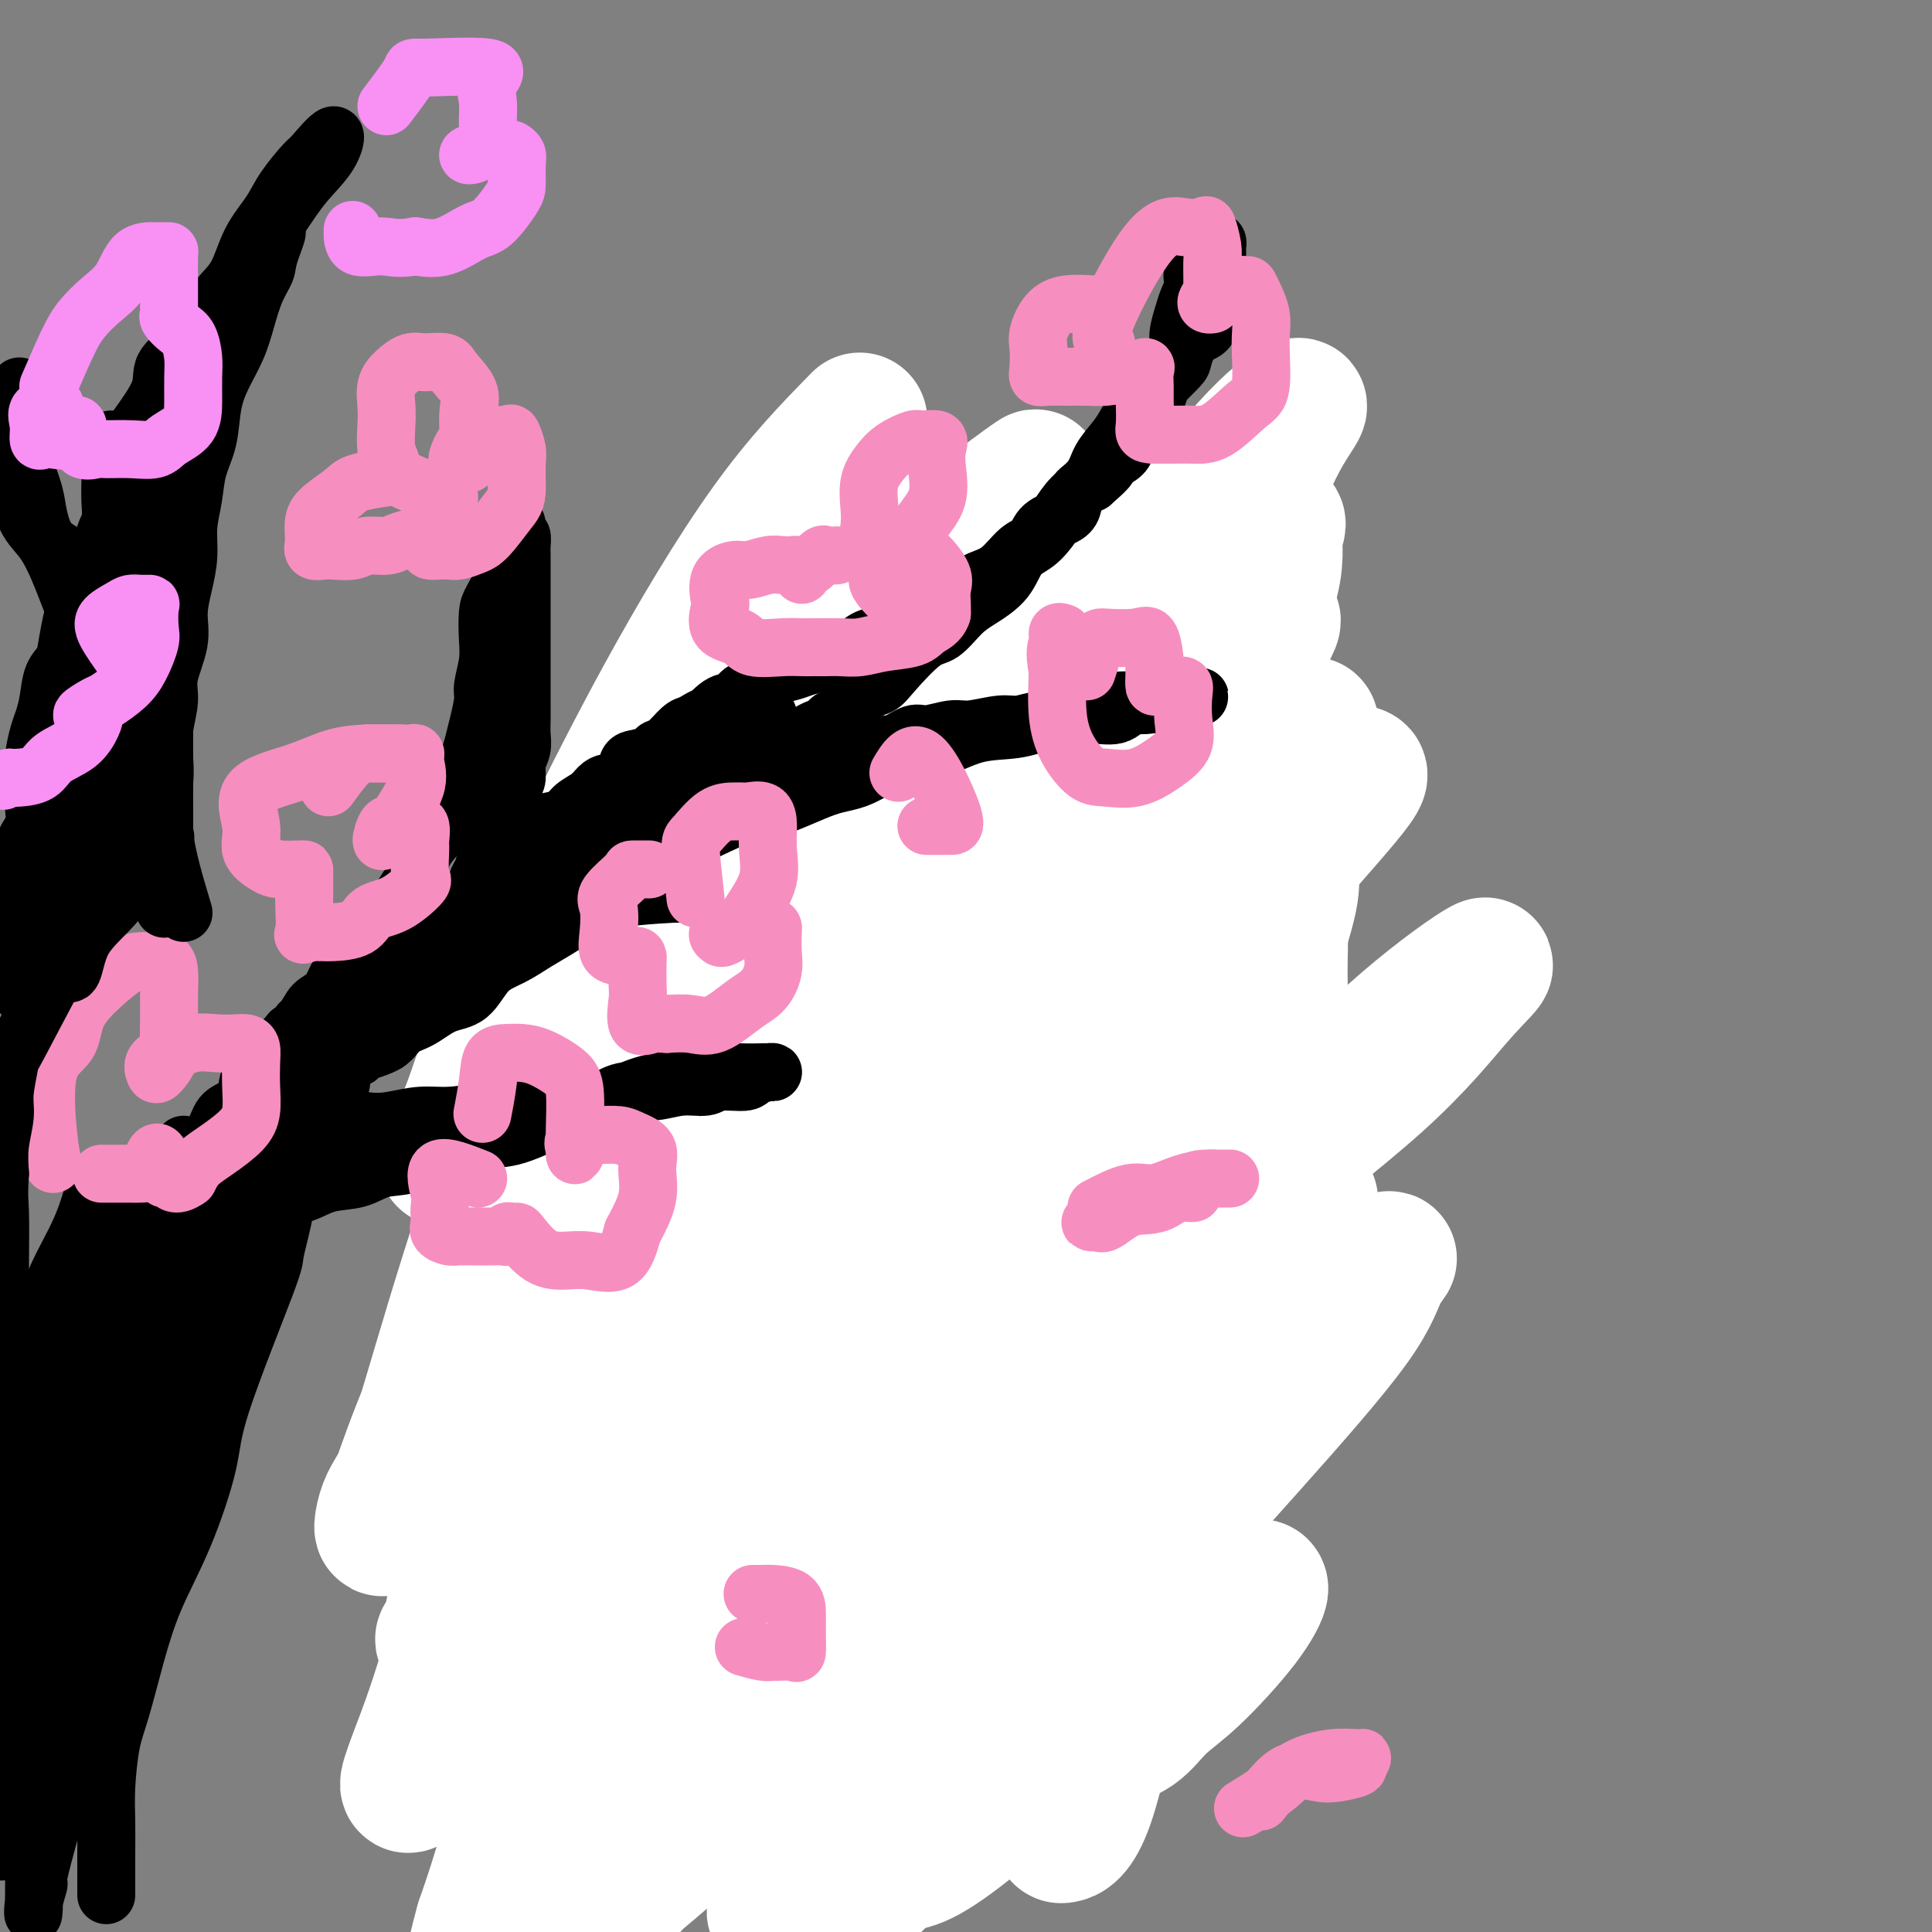 <svg viewBox='0 0 400 400' version='1.1' xmlns='http://www.w3.org/2000/svg' xmlns:xlink='http://www.w3.org/1999/xlink'><rect x="0" y="0" width="400" height="400" fill="#808080" stroke="none"/><g fill='none' stroke='#7C3805' stroke-width='28' stroke-linecap='round' stroke-linejoin='round'><path d='M143,333c-0.845,-2.067 -1.691,-4.133 -2,-6c-0.309,-1.867 -0.083,-3.534 0,-6c0.083,-2.466 0.022,-5.733 0,-9c-0.022,-3.267 -0.006,-6.536 0,-10c0.006,-3.464 0.002,-7.124 0,-11c-0.002,-3.876 -0.001,-7.970 0,-11c0.001,-3.030 0.000,-4.997 0,-8c-0.000,-3.003 -0.001,-7.041 0,-10c0.001,-2.959 0.004,-4.839 0,-7c-0.004,-2.161 -0.015,-4.602 0,-7c0.015,-2.398 0.057,-4.751 0,-7c-0.057,-2.249 -0.211,-4.393 0,-7c0.211,-2.607 0.788,-5.677 1,-8c0.212,-2.323 0.061,-3.898 0,-6c-0.061,-2.102 -0.030,-4.732 0,-7c0.030,-2.268 0.061,-4.176 0,-6c-0.061,-1.824 -0.212,-3.565 0,-5c0.212,-1.435 0.789,-2.564 1,-4c0.211,-1.436 0.057,-3.179 0,-5c-0.057,-1.821 -0.015,-3.721 0,-5c0.015,-1.279 0.004,-1.936 0,-3c-0.004,-1.064 -0.001,-2.535 0,-4c0.001,-1.465 0.000,-2.926 0,-4c-0.000,-1.074 -0.000,-1.762 0,-3c0.000,-1.238 0.000,-3.026 0,-4c-0.000,-0.974 -0.000,-1.136 0,-2c0.000,-0.864 0.000,-2.432 0,-4'/><path d='M143,164c0.000,-26.258 0.000,-7.403 0,-1c0.000,6.403 0.000,0.354 0,-2c0.000,-2.354 0.000,-1.012 0,-1c0.000,0.012 0.000,-1.305 0,-2c0.000,-0.695 0.000,-0.767 0,-1c0.000,-0.233 0.000,-0.626 0,-1c0.000,-0.374 0.000,-0.730 0,-1c0.000,-0.270 0.000,-0.454 0,-1c0.000,-0.546 0.000,-1.453 0,-2c0.000,-0.547 0.000,-0.734 0,-1c0.000,-0.266 0.000,-0.610 0,-1c0.000,-0.390 0.000,-0.826 0,-1c0.000,-0.174 0.000,-0.087 0,0'/><path d='M142,152c0.845,1.684 1.691,3.369 2,5c0.309,1.631 0.083,3.210 0,4c-0.083,0.790 -0.022,0.792 0,2c0.022,1.208 0.006,3.621 0,5c-0.006,1.379 -0.002,1.724 0,3c0.002,1.276 0.000,3.482 0,5c-0.000,1.518 -0.000,2.347 0,4c0.000,1.653 0.000,4.129 0,6c-0.000,1.871 -0.000,3.137 0,5c0.000,1.863 0.000,4.325 0,6c-0.000,1.675 0.000,2.564 0,4c-0.000,1.436 -0.000,3.419 0,5c0.000,1.581 0.000,2.760 0,4c-0.000,1.240 -0.000,2.542 0,4c0.000,1.458 0.001,3.074 0,5c-0.001,1.926 -0.004,4.162 0,6c0.004,1.838 0.015,3.276 0,5c-0.015,1.724 -0.056,3.732 0,5c0.056,1.268 0.207,1.795 0,3c-0.207,1.205 -0.774,3.088 -1,5c-0.226,1.912 -0.112,3.853 0,5c0.112,1.147 0.223,1.501 0,3c-0.223,1.499 -0.778,4.143 -1,6c-0.222,1.857 -0.111,2.929 0,4'/><path d='M142,261c0.042,17.699 0.147,7.448 0,5c-0.147,-2.448 -0.546,2.908 -1,6c-0.454,3.092 -0.961,3.918 -1,5c-0.039,1.082 0.392,2.418 0,4c-0.392,1.582 -1.607,3.408 -2,5c-0.393,1.592 0.035,2.948 0,4c-0.035,1.052 -0.533,1.800 -1,3c-0.467,1.200 -0.902,2.854 -1,4c-0.098,1.146 0.142,1.786 0,3c-0.142,1.214 -0.665,3.001 -1,4c-0.335,0.999 -0.482,1.209 -1,2c-0.518,0.791 -1.406,2.162 -2,3c-0.594,0.838 -0.895,1.142 -1,2c-0.105,0.858 -0.014,2.271 0,3c0.014,0.729 -0.049,0.776 0,1c0.049,0.224 0.209,0.627 0,1c-0.209,0.373 -0.788,0.716 -1,1c-0.212,0.284 -0.057,0.510 0,1c0.057,0.490 0.015,1.244 0,2c-0.015,0.756 -0.005,1.516 0,2c0.005,0.484 0.005,0.694 0,1c-0.005,0.306 -0.013,0.708 0,1c0.013,0.292 0.048,0.475 0,1c-0.048,0.525 -0.179,1.394 0,2c0.179,0.606 0.667,0.950 1,1c0.333,0.050 0.512,-0.193 1,0c0.488,0.193 1.285,0.821 2,1c0.715,0.179 1.347,-0.092 2,0c0.653,0.092 1.326,0.546 2,1'/><path d='M138,330c1.855,0.724 2.493,1.035 3,1c0.507,-0.035 0.885,-0.417 2,0c1.115,0.417 2.969,1.632 4,2c1.031,0.368 1.239,-0.112 2,0c0.761,0.112 2.076,0.815 3,1c0.924,0.185 1.458,-0.146 2,0c0.542,0.146 1.091,0.771 2,1c0.909,0.229 2.178,0.061 3,0c0.822,-0.061 1.198,-0.016 2,0c0.802,0.016 2.031,0.004 3,0c0.969,-0.004 1.678,-0.001 2,0c0.322,0.001 0.255,0.000 1,0c0.745,-0.000 2.301,-0.000 3,0c0.699,0.000 0.541,0.000 1,0c0.459,-0.000 1.535,-0.000 2,0c0.465,0.000 0.317,0.000 1,0c0.683,-0.000 2.195,-0.000 3,0c0.805,0.000 0.903,0.000 1,0c0.097,-0.000 0.195,-0.000 1,0c0.805,0.000 2.318,0.000 3,0c0.682,-0.000 0.533,-0.000 1,0c0.467,0.000 1.551,0.000 2,0c0.449,-0.000 0.261,-0.000 1,0c0.739,0.000 2.403,0.000 3,0c0.597,-0.000 0.128,-0.000 1,0c0.872,0.000 3.087,0.000 4,0c0.913,-0.000 0.524,-0.000 1,0c0.476,0.000 1.818,0.000 3,0c1.182,-0.000 2.203,-0.000 3,0c0.797,0.000 1.371,0.000 2,0c0.629,-0.000 1.315,0.000 2,0'/><path d='M205,335c7.926,0.000 3.241,0.000 2,0c-1.241,-0.000 0.963,-0.000 2,0c1.037,0.000 0.908,0.001 1,0c0.092,-0.001 0.406,-0.004 1,0c0.594,0.004 1.470,0.016 2,0c0.530,-0.016 0.714,-0.061 1,0c0.286,0.061 0.673,0.228 1,0c0.327,-0.228 0.595,-0.853 1,-1c0.405,-0.147 0.946,0.182 1,0c0.054,-0.182 -0.378,-0.875 0,-1c0.378,-0.125 1.565,0.317 2,0c0.435,-0.317 0.116,-1.392 0,-2c-0.116,-0.608 -0.031,-0.748 0,-1c0.031,-0.252 0.008,-0.616 0,-1c-0.008,-0.384 -0.002,-0.788 0,-1c0.002,-0.212 0.001,-0.234 0,-1c-0.001,-0.766 -0.000,-2.277 0,-3c0.000,-0.723 0.000,-0.657 0,-1c-0.000,-0.343 -0.001,-1.095 0,-2c0.001,-0.905 0.003,-1.964 0,-3c-0.003,-1.036 -0.011,-2.051 0,-3c0.011,-0.949 0.041,-1.832 0,-3c-0.041,-1.168 -0.155,-2.619 0,-4c0.155,-1.381 0.577,-2.690 1,-4'/><path d='M220,304c0.155,-5.349 0.041,-4.222 0,-5c-0.041,-0.778 -0.011,-3.462 0,-5c0.011,-1.538 0.003,-1.929 0,-3c-0.003,-1.071 -0.001,-2.823 0,-4c0.001,-1.177 0.000,-1.780 0,-3c-0.000,-1.220 -0.000,-3.059 0,-4c0.000,-0.941 0.000,-0.985 0,-2c-0.000,-1.015 -0.000,-2.999 0,-4c0.000,-1.001 0.000,-1.017 0,-2c-0.000,-0.983 -0.000,-2.933 0,-4c0.000,-1.067 0.000,-1.250 0,-2c-0.000,-0.750 -0.000,-2.066 0,-3c0.000,-0.934 0.000,-1.487 0,-2c-0.000,-0.513 -0.000,-0.987 0,-2c0.000,-1.013 0.000,-2.565 0,-4c-0.000,-1.435 -0.000,-2.754 0,-4c0.000,-1.246 0.001,-2.418 0,-4c-0.001,-1.582 -0.004,-3.574 0,-5c0.004,-1.426 0.015,-2.286 0,-4c-0.015,-1.714 -0.057,-4.280 0,-6c0.057,-1.720 0.211,-2.593 0,-4c-0.211,-1.407 -0.789,-3.349 -1,-6c-0.211,-2.651 -0.057,-6.013 0,-8c0.057,-1.987 0.015,-2.600 0,-4c-0.015,-1.400 -0.004,-3.586 0,-5c0.004,-1.414 0.001,-2.056 0,-3c-0.001,-0.944 -0.000,-2.189 0,-3c0.000,-0.811 0.000,-1.186 0,-2c-0.000,-0.814 -0.000,-2.065 0,-3c0.000,-0.935 0.000,-1.553 0,-2c-0.000,-0.447 -0.000,-0.724 0,-1'/><path d='M219,191c-0.146,-18.125 -0.011,-6.936 0,-3c0.011,3.936 -0.102,0.620 0,-1c0.102,-1.620 0.420,-1.545 0,-2c-0.420,-0.455 -1.576,-1.442 -2,-2c-0.424,-0.558 -0.114,-0.689 0,-1c0.114,-0.311 0.033,-0.803 0,-1c-0.033,-0.197 -0.016,-0.098 0,0'/></g>
<g fill='none' stroke='#FFFFFF' stroke-width='28' stroke-linecap='round' stroke-linejoin='round'><path d='M178,87c-6.014,6.145 -12.029,12.290 -19,22c-6.971,9.710 -14.899,22.985 -22,36c-7.101,13.015 -13.375,25.772 -19,37c-5.625,11.228 -10.602,20.928 -14,29c-3.398,8.072 -5.219,14.515 -7,19c-1.781,4.485 -3.524,7.013 -4,8c-0.476,0.987 0.314,0.432 0,1c-0.314,0.568 -1.733,2.257 0,-1c1.733,-3.257 6.619,-11.462 12,-20c5.381,-8.538 11.257,-17.411 18,-29c6.743,-11.589 14.353,-25.894 20,-37c5.647,-11.106 9.331,-19.012 13,-26c3.669,-6.988 7.322,-13.059 10,-18c2.678,-4.941 4.381,-8.754 6,-11c1.619,-2.246 3.154,-2.926 4,-4c0.846,-1.074 1.004,-2.542 1,-2c-0.004,0.542 -0.168,3.095 -5,11c-4.832,7.905 -14.332,21.163 -22,35c-7.668,13.837 -13.504,28.254 -20,43c-6.496,14.746 -13.652,29.820 -20,46c-6.348,16.180 -11.889,33.465 -16,47c-4.111,13.535 -6.791,23.319 -9,29c-2.209,5.681 -3.946,7.257 -5,10c-1.054,2.743 -1.423,6.652 0,3c1.423,-3.652 4.639,-14.866 11,-29c6.361,-14.134 15.866,-31.190 25,-49c9.134,-17.810 17.895,-36.374 26,-51c8.105,-14.626 15.552,-25.313 23,-36'/><path d='M165,150c6.386,-10.025 10.851,-17.089 15,-22c4.149,-4.911 7.981,-7.671 11,-10c3.019,-2.329 5.224,-4.227 6,-5c0.776,-0.773 0.125,-0.420 1,0c0.875,0.420 3.278,0.907 0,7c-3.278,6.093 -12.238,17.791 -21,32c-8.762,14.209 -17.327,30.929 -25,47c-7.673,16.071 -14.456,31.493 -22,48c-7.544,16.507 -15.850,34.100 -22,50c-6.150,15.900 -10.143,30.106 -13,40c-2.857,9.894 -4.578,15.474 -7,22c-2.422,6.526 -5.544,13.996 -2,9c3.544,-4.996 13.754,-22.458 25,-41c11.246,-18.542 23.528,-38.162 36,-58c12.472,-19.838 25.133,-39.893 38,-59c12.867,-19.107 25.941,-37.268 38,-54c12.059,-16.732 23.105,-32.037 30,-43c6.895,-10.963 9.641,-17.585 12,-22c2.359,-4.415 4.332,-6.621 4,-7c-0.332,-0.379 -2.971,1.071 -7,5c-4.029,3.929 -9.450,10.338 -19,22c-9.550,11.662 -23.229,28.578 -36,47c-12.771,18.422 -24.635,38.351 -35,58c-10.365,19.649 -19.232,39.019 -28,59c-8.768,19.981 -17.438,40.572 -24,59c-6.562,18.428 -11.018,34.694 -14,45c-2.982,10.306 -4.491,14.653 -6,19'/><path d='M100,398c-3.129,11.137 -0.952,6.979 0,6c0.952,-0.979 0.678,1.221 7,-7c6.322,-8.221 19.239,-26.863 31,-46c11.761,-19.137 22.364,-38.769 33,-58c10.636,-19.231 21.303,-38.062 32,-57c10.697,-18.938 21.422,-37.982 30,-54c8.578,-16.018 15.007,-29.009 20,-39c4.993,-9.991 8.550,-16.982 10,-22c1.450,-5.018 0.795,-8.062 1,-10c0.205,-1.938 1.271,-2.771 0,-3c-1.271,-0.229 -4.880,0.147 -12,6c-7.120,5.853 -17.752,17.183 -29,31c-11.248,13.817 -23.112,30.123 -35,46c-11.888,15.877 -23.799,31.327 -35,47c-11.201,15.673 -21.693,31.569 -30,44c-8.307,12.431 -14.429,21.396 -19,29c-4.571,7.604 -7.590,13.848 -9,18c-1.410,4.152 -1.210,6.211 -2,8c-0.790,1.789 -2.570,3.308 0,2c2.570,-1.308 9.489,-5.441 19,-14c9.511,-8.559 21.613,-21.543 35,-35c13.387,-13.457 28.060,-27.387 42,-42c13.940,-14.613 27.147,-29.911 39,-43c11.853,-13.089 22.353,-23.970 30,-31c7.647,-7.030 12.441,-10.209 16,-12c3.559,-1.791 5.882,-2.193 7,-2c1.118,0.193 1.032,0.979 -5,8c-6.032,7.021 -18.009,20.275 -29,34c-10.991,13.725 -20.998,27.921 -31,43c-10.002,15.079 -20.001,31.039 -30,47'/><path d='M186,292c-9.510,15.293 -18.286,30.026 -25,42c-6.714,11.974 -11.365,21.190 -15,28c-3.635,6.810 -6.254,11.215 -9,16c-2.746,4.785 -5.619,9.951 -1,4c4.619,-5.951 16.732,-23.019 30,-40c13.268,-16.981 27.693,-33.875 42,-49c14.307,-15.125 28.496,-28.481 42,-40c13.504,-11.519 26.321,-21.201 35,-29c8.679,-7.799 13.219,-13.714 17,-18c3.781,-4.286 6.803,-6.942 5,-6c-1.803,0.942 -8.430,5.482 -16,12c-7.570,6.518 -16.083,15.013 -24,23c-7.917,7.987 -15.239,15.465 -24,25c-8.761,9.535 -18.961,21.126 -27,33c-8.039,11.874 -13.918,24.030 -19,34c-5.082,9.970 -9.366,17.754 -12,24c-2.634,6.246 -3.616,10.955 -5,15c-1.384,4.045 -3.169,7.428 -1,6c2.169,-1.428 8.294,-7.665 15,-18c6.706,-10.335 13.995,-24.766 21,-38c7.005,-13.234 13.726,-25.270 20,-35c6.274,-9.730 12.100,-17.155 17,-24c4.900,-6.845 8.872,-13.110 12,-18c3.128,-4.890 5.410,-8.404 7,-11c1.590,-2.596 2.488,-4.273 3,-5c0.512,-0.727 0.638,-0.503 1,-1c0.362,-0.497 0.961,-1.713 -1,1c-1.961,2.713 -6.480,9.357 -11,16'/><path d='M263,239c-5.029,8.939 -12.101,23.287 -17,35c-4.899,11.713 -7.625,20.789 -11,31c-3.375,10.211 -7.401,21.555 -10,30c-2.599,8.445 -3.772,13.992 -5,18c-1.228,4.008 -2.511,6.478 -3,8c-0.489,1.522 -0.185,2.097 0,3c0.185,0.903 0.249,2.136 4,-5c3.751,-7.136 11.187,-22.640 17,-37c5.813,-14.360 10.004,-27.575 14,-40c3.996,-12.425 7.799,-24.058 10,-35c2.201,-10.942 2.800,-21.192 3,-29c0.200,-7.808 0.002,-13.173 0,-17c-0.002,-3.827 0.193,-6.114 0,-7c-0.193,-0.886 -0.773,-0.371 -3,0c-2.227,0.371 -6.099,0.597 -10,5c-3.901,4.403 -7.830,12.984 -12,24c-4.170,11.016 -8.580,24.468 -12,38c-3.420,13.532 -5.848,27.143 -7,39c-1.152,11.857 -1.028,21.959 -1,33c0.028,11.041 -0.041,23.019 0,31c0.041,7.981 0.193,11.963 0,14c-0.193,2.037 -0.731,2.129 0,2c0.731,-0.129 2.731,-0.479 5,-7c2.269,-6.521 4.807,-19.214 7,-31c2.193,-11.786 4.043,-22.665 6,-34c1.957,-11.335 4.023,-23.125 5,-34c0.977,-10.875 0.867,-20.834 1,-29c0.133,-8.166 0.510,-14.539 0,-19c-0.510,-4.461 -1.907,-7.009 -3,-9c-1.093,-1.991 -1.884,-3.426 -3,-4c-1.116,-0.574 -2.558,-0.287 -4,0'/><path d='M234,213c-1.920,0.455 -4.719,1.593 -8,6c-3.281,4.407 -7.045,12.082 -12,23c-4.955,10.918 -11.103,25.079 -17,36c-5.897,10.921 -11.545,18.601 -18,27c-6.455,8.399 -13.718,17.517 -20,23c-6.282,5.483 -11.582,7.330 -16,9c-4.418,1.670 -7.953,3.162 -11,4c-3.047,0.838 -5.606,1.021 -7,1c-1.394,-0.021 -1.623,-0.247 -2,0c-0.377,0.247 -0.903,0.965 -1,-1c-0.097,-1.965 0.234,-6.614 3,-11c2.766,-4.386 7.969,-8.508 12,-12c4.031,-3.492 6.892,-6.352 10,-10c3.108,-3.648 6.463,-8.082 9,-12c2.537,-3.918 4.255,-7.319 5,-10c0.745,-2.681 0.516,-4.642 1,-6c0.484,-1.358 1.682,-2.111 2,-3c0.318,-0.889 -0.244,-1.912 -2,0c-1.756,1.912 -4.708,6.760 -9,13c-4.292,6.240 -9.925,13.872 -17,28c-7.075,14.128 -15.593,34.751 -19,43c-3.407,8.249 -1.704,4.125 0,0'/></g>
<g fill='none' stroke='#7C3B02' stroke-width='28' stroke-linecap='round' stroke-linejoin='round'><path d='M154,148c0.845,0.452 1.691,0.905 2,2c0.309,1.095 0.083,2.833 0,4c-0.083,1.167 -0.022,1.761 0,3c0.022,1.239 0.006,3.121 0,5c-0.006,1.879 -0.002,3.755 0,5c0.002,1.245 0.000,1.860 0,3c-0.000,1.140 -0.000,2.806 0,4c0.000,1.194 0.000,1.917 0,3c-0.000,1.083 -0.000,2.525 0,4c0.000,1.475 0.000,2.983 0,4c-0.000,1.017 -0.000,1.542 0,3c0.000,1.458 0.001,3.850 0,5c-0.001,1.150 -0.002,1.059 0,2c0.002,0.941 0.008,2.913 0,4c-0.008,1.087 -0.030,1.289 0,2c0.030,0.711 0.113,1.933 0,3c-0.113,1.067 -0.422,1.981 0,3c0.422,1.019 1.576,2.145 2,3c0.424,0.855 0.117,1.439 0,2c-0.117,0.561 -0.046,1.098 0,2c0.046,0.902 0.065,2.169 0,3c-0.065,0.831 -0.215,1.225 0,2c0.215,0.775 0.793,1.929 1,3c0.207,1.071 0.042,2.058 0,3c-0.042,0.942 0.040,1.840 0,3c-0.040,1.160 -0.203,2.581 0,4c0.203,1.419 0.772,2.834 1,4c0.228,1.166 0.114,2.083 0,3'/><path d='M160,239c0.928,14.951 0.249,6.829 0,5c-0.249,-1.829 -0.067,2.636 0,5c0.067,2.364 0.018,2.626 0,4c-0.018,1.374 -0.005,3.861 0,6c0.005,2.139 0.002,3.932 0,6c-0.002,2.068 -0.003,4.411 0,6c0.003,1.589 0.011,2.423 0,4c-0.011,1.577 -0.040,3.898 0,6c0.040,2.102 0.148,3.987 0,6c-0.148,2.013 -0.551,4.154 -1,6c-0.449,1.846 -0.942,3.397 -1,5c-0.058,1.603 0.320,3.257 0,5c-0.320,1.743 -1.339,3.573 -2,5c-0.661,1.427 -0.966,2.450 -1,4c-0.034,1.550 0.201,3.627 0,5c-0.201,1.373 -0.838,2.041 -1,3c-0.162,0.959 0.153,2.208 0,3c-0.153,0.792 -0.773,1.128 -1,2c-0.227,0.872 -0.061,2.279 0,3c0.061,0.721 0.016,0.757 0,1c-0.016,0.243 -0.004,0.695 0,1c0.004,0.305 0.001,0.463 0,1c-0.001,0.537 -0.000,1.452 0,2c0.000,0.548 0.000,0.728 0,1c-0.000,0.272 -0.000,0.636 0,1c0.000,0.364 0.000,0.726 0,1c-0.000,0.274 -0.000,0.458 0,1c0.000,0.542 0.000,1.440 0,2c-0.000,0.560 -0.000,0.780 0,1'/><path d='M153,340c-1.130,8.366 -0.454,2.781 0,1c0.454,-1.781 0.685,0.240 1,1c0.315,0.760 0.715,0.257 1,0c0.285,-0.257 0.456,-0.267 1,0c0.544,0.267 1.463,0.811 2,1c0.537,0.189 0.693,0.022 1,0c0.307,-0.022 0.765,0.099 1,0c0.235,-0.099 0.246,-0.420 1,0c0.754,0.420 2.250,1.580 3,2c0.750,0.420 0.755,0.099 1,0c0.245,-0.099 0.731,0.025 2,0c1.269,-0.025 3.321,-0.199 5,0c1.679,0.199 2.986,0.771 4,1c1.014,0.229 1.734,0.114 3,0c1.266,-0.114 3.076,-0.227 4,0c0.924,0.227 0.962,0.793 2,1c1.038,0.207 3.075,0.056 4,0c0.925,-0.056 0.736,-0.015 1,0c0.264,0.015 0.980,0.004 2,0c1.020,-0.004 2.342,-0.001 3,0c0.658,0.001 0.650,0.000 1,0c0.350,-0.000 1.057,-0.000 2,0c0.943,0.000 2.122,0.000 3,0c0.878,-0.000 1.457,-0.000 2,0c0.543,0.000 1.052,0.000 2,0c0.948,-0.000 2.337,-0.000 3,0c0.663,0.000 0.602,0.000 1,0c0.398,-0.000 1.257,-0.000 2,0c0.743,0.000 1.372,0.000 2,0'/><path d='M213,347c7.981,0.314 3.434,0.098 2,0c-1.434,-0.098 0.246,-0.078 1,0c0.754,0.078 0.583,0.213 1,0c0.417,-0.213 1.422,-0.773 2,-1c0.578,-0.227 0.727,-0.121 1,0c0.273,0.121 0.668,0.258 1,0c0.332,-0.258 0.601,-0.909 1,-1c0.399,-0.091 0.929,0.379 1,0c0.071,-0.379 -0.317,-1.607 0,-2c0.317,-0.393 1.339,0.050 2,0c0.661,-0.050 0.961,-0.594 1,-1c0.039,-0.406 -0.182,-0.676 0,-1c0.182,-0.324 0.767,-0.702 1,-1c0.233,-0.298 0.114,-0.516 0,-1c-0.114,-0.484 -0.223,-1.235 0,-2c0.223,-0.765 0.778,-1.544 1,-3c0.222,-1.456 0.112,-3.588 0,-6c-0.112,-2.412 -0.226,-5.104 0,-8c0.226,-2.896 0.793,-5.995 1,-8c0.207,-2.005 0.056,-2.916 0,-7c-0.056,-4.084 -0.015,-11.342 0,-15c0.015,-3.658 0.004,-3.716 0,-5c-0.004,-1.284 -0.000,-3.795 0,-5c0.000,-1.205 -0.004,-1.103 0,-2c0.004,-0.897 0.015,-2.793 0,-4c-0.015,-1.207 -0.056,-1.726 0,-2c0.056,-0.274 0.207,-0.305 0,-1c-0.207,-0.695 -0.774,-2.056 -1,-3c-0.226,-0.944 -0.113,-1.472 0,-2'/><path d='M228,266c0.215,-12.299 0.254,-6.045 0,-4c-0.254,2.045 -0.799,-0.119 -1,-2c-0.201,-1.881 -0.058,-3.481 0,-5c0.058,-1.519 0.030,-2.959 0,-4c-0.030,-1.041 -0.060,-1.684 0,-3c0.060,-1.316 0.212,-3.305 0,-5c-0.212,-1.695 -0.789,-3.097 -1,-4c-0.211,-0.903 -0.057,-1.309 0,-2c0.057,-0.691 0.015,-1.669 0,-3c-0.015,-1.331 -0.004,-3.017 0,-4c0.004,-0.983 0.001,-1.263 0,-2c-0.001,-0.737 -0.000,-1.931 0,-3c0.000,-1.069 0.000,-2.013 0,-3c-0.000,-0.987 -0.000,-2.015 0,-3c0.000,-0.985 0.000,-1.925 0,-3c-0.000,-1.075 0.000,-2.285 0,-3c-0.000,-0.715 -0.000,-0.936 0,-2c0.000,-1.064 0.000,-2.971 0,-4c-0.000,-1.029 -0.000,-1.181 0,-2c0.000,-0.819 0.001,-2.307 0,-3c-0.001,-0.693 -0.004,-0.593 0,-1c0.004,-0.407 0.015,-1.321 0,-2c-0.015,-0.679 -0.054,-1.124 0,-2c0.054,-0.876 0.203,-2.182 0,-3c-0.203,-0.818 -0.757,-1.148 -1,-2c-0.243,-0.852 -0.174,-2.228 0,-3c0.174,-0.772 0.453,-0.942 0,-2c-0.453,-1.058 -1.637,-3.005 -2,-4c-0.363,-0.995 0.095,-1.037 0,-2c-0.095,-0.963 -0.741,-2.847 -1,-4c-0.259,-1.153 -0.129,-1.577 0,-2'/><path d='M222,175c-0.841,-3.741 -0.942,-3.592 -1,-4c-0.058,-0.408 -0.072,-1.373 0,-2c0.072,-0.627 0.232,-0.916 0,-2c-0.232,-1.084 -0.854,-2.962 -1,-4c-0.146,-1.038 0.186,-1.237 0,-2c-0.186,-0.763 -0.890,-2.092 -1,-3c-0.110,-0.908 0.373,-1.395 0,-2c-0.373,-0.605 -1.602,-1.327 -2,-2c-0.398,-0.673 0.034,-1.298 0,-2c-0.034,-0.702 -0.533,-1.481 -1,-2c-0.467,-0.519 -0.903,-0.779 -1,-1c-0.097,-0.221 0.146,-0.403 0,-1c-0.146,-0.597 -0.682,-1.610 -1,-2c-0.318,-0.390 -0.418,-0.157 -1,0c-0.582,0.157 -1.646,0.238 -2,0c-0.354,-0.238 0.001,-0.796 0,-1c-0.001,-0.204 -0.358,-0.055 -1,0c-0.642,0.055 -1.570,0.016 -2,0c-0.430,-0.016 -0.364,-0.008 -1,0c-0.636,0.008 -1.974,0.016 -3,0c-1.026,-0.016 -1.739,-0.057 -3,0c-1.261,0.057 -3.069,0.212 -4,0c-0.931,-0.212 -0.985,-0.793 -2,-1c-1.015,-0.207 -2.990,-0.041 -4,0c-1.010,0.041 -1.056,-0.041 -2,0c-0.944,0.041 -2.786,0.207 -4,0c-1.214,-0.207 -1.800,-0.788 -3,-1c-1.200,-0.212 -3.015,-0.057 -4,0c-0.985,0.057 -1.138,0.016 -2,0c-0.862,-0.016 -2.431,-0.008 -4,0'/><path d='M172,143c-6.799,-0.470 -2.796,-0.145 -2,0c0.796,0.145 -1.615,0.108 -3,0c-1.385,-0.108 -1.744,-0.289 -2,0c-0.256,0.289 -0.408,1.046 -1,2c-0.592,0.954 -1.625,2.104 -2,3c-0.375,0.896 -0.094,1.536 0,2c0.094,0.464 -0.000,0.751 0,1c0.000,0.249 0.094,0.459 0,1c-0.094,0.541 -0.376,1.413 0,2c0.376,0.587 1.408,0.889 2,1c0.592,0.111 0.742,0.031 2,0c1.258,-0.031 3.624,-0.012 6,0c2.376,0.012 4.762,0.017 7,0c2.238,-0.017 4.329,-0.057 7,0c2.671,0.057 5.922,0.210 8,0c2.078,-0.210 2.983,-0.783 4,-1c1.017,-0.217 2.148,-0.077 3,0c0.852,0.077 1.427,0.090 2,0c0.573,-0.090 1.144,-0.284 1,0c-0.144,0.284 -1.002,1.045 -2,2c-0.998,0.955 -2.136,2.105 -4,4c-1.864,1.895 -4.455,4.537 -6,7c-1.545,2.463 -2.044,4.749 -4,7c-1.956,2.251 -5.369,4.468 -8,8c-2.631,3.532 -4.478,8.380 -6,12c-1.522,3.620 -2.717,6.013 -4,8c-1.283,1.987 -2.652,3.568 -4,5c-1.348,1.432 -2.674,2.716 -4,4'/><path d='M162,211c-2.943,5.123 -1.300,3.429 0,2c1.300,-1.429 2.259,-2.594 6,-5c3.741,-2.406 10.266,-6.052 15,-9c4.734,-2.948 7.679,-5.199 11,-8c3.321,-2.801 7.019,-6.151 10,-9c2.981,-2.849 5.244,-5.195 7,-7c1.756,-1.805 3.003,-3.067 4,-4c0.997,-0.933 1.742,-1.535 2,-2c0.258,-0.465 0.027,-0.792 0,-1c-0.027,-0.208 0.151,-0.298 -1,0c-1.151,0.298 -3.629,0.983 -6,3c-2.371,2.017 -4.634,5.365 -7,8c-2.366,2.635 -4.833,4.558 -8,7c-3.167,2.442 -7.033,5.405 -10,8c-2.967,2.595 -5.037,4.824 -7,7c-1.963,2.176 -3.821,4.299 -6,6c-2.179,1.701 -4.680,2.978 -6,4c-1.320,1.022 -1.460,1.788 -2,2c-0.540,0.212 -1.480,-0.129 -2,0c-0.520,0.129 -0.621,0.729 0,-3c0.621,-3.729 1.963,-11.786 3,-18c1.037,-6.214 1.770,-10.584 3,-15c1.230,-4.416 2.957,-8.877 4,-12c1.043,-3.123 1.403,-4.909 2,-7c0.597,-2.091 1.430,-4.486 2,-6c0.570,-1.514 0.877,-2.147 1,-2c0.123,0.147 0.061,1.073 0,2'/></g>
<g fill='none' stroke='#FFFFFF' stroke-width='28' stroke-linecap='round' stroke-linejoin='round'><path d='M265,232c-7.098,3.264 -14.196,6.527 -20,11c-5.804,4.473 -10.313,10.155 -18,20c-7.687,9.845 -18.551,23.855 -29,36c-10.449,12.145 -20.485,22.427 -28,31c-7.515,8.573 -12.511,15.437 -17,21c-4.489,5.563 -8.472,9.825 -11,13c-2.528,3.175 -3.601,5.261 -4,6c-0.399,0.739 -0.124,0.129 0,1c0.124,0.871 0.095,3.222 5,0c4.905,-3.222 14.743,-12.017 25,-22c10.257,-9.983 20.935,-21.155 31,-32c10.065,-10.845 19.519,-21.362 28,-30c8.481,-8.638 15.991,-15.398 22,-21c6.009,-5.602 10.517,-10.046 14,-13c3.483,-2.954 5.939,-4.416 7,-5c1.061,-0.584 0.725,-0.289 1,0c0.275,0.289 1.161,0.572 -2,5c-3.161,4.428 -10.370,13.003 -19,24c-8.630,10.997 -18.680,24.418 -29,37c-10.320,12.582 -20.909,24.327 -29,35c-8.091,10.673 -13.682,20.276 -18,27c-4.318,6.724 -7.363,10.569 -10,14c-2.637,3.431 -4.868,6.449 -3,6c1.868,-0.449 7.834,-4.365 17,-13c9.166,-8.635 21.531,-21.988 32,-35c10.469,-13.012 19.043,-25.684 27,-36c7.957,-10.316 15.296,-18.277 22,-25c6.704,-6.723 12.773,-12.206 17,-16c4.227,-3.794 6.614,-5.897 9,-8'/><path d='M285,263c4.360,-4.074 2.262,-2.261 1,0c-1.262,2.261 -1.686,4.968 -6,11c-4.314,6.032 -12.517,15.388 -22,26c-9.483,10.612 -20.246,22.481 -30,34c-9.754,11.519 -18.498,22.689 -26,32c-7.502,9.311 -13.761,16.765 -19,22c-5.239,5.235 -9.458,8.253 -12,10c-2.542,1.747 -3.406,2.223 -5,3c-1.594,0.777 -3.919,1.854 0,-5c3.919,-6.854 14.080,-21.638 22,-36c7.920,-14.362 13.597,-28.301 20,-43c6.403,-14.699 13.531,-30.158 21,-45c7.469,-14.842 15.279,-29.068 21,-41c5.721,-11.932 9.352,-21.571 12,-29c2.648,-7.429 4.313,-12.649 5,-16c0.687,-3.351 0.398,-4.834 0,-6c-0.398,-1.166 -0.904,-2.016 -5,0c-4.096,2.016 -11.782,6.899 -21,15c-9.218,8.101 -19.967,19.419 -30,31c-10.033,11.581 -19.351,23.426 -29,36c-9.649,12.574 -19.628,25.879 -28,37c-8.372,11.121 -15.136,20.058 -20,26c-4.864,5.942 -7.827,8.889 -10,12c-2.173,3.111 -3.555,6.386 -2,4c1.555,-2.386 6.046,-10.431 16,-23c9.954,-12.569 25.372,-29.661 39,-46c13.628,-16.339 25.467,-31.926 37,-46c11.533,-14.074 22.759,-26.635 31,-37c8.241,-10.365 13.497,-18.533 17,-24c3.503,-5.467 5.251,-8.234 7,-11'/><path d='M269,154c4.077,-6.126 2.271,-3.941 0,-2c-2.271,1.941 -5.006,3.636 -10,8c-4.994,4.364 -12.245,11.396 -21,22c-8.755,10.604 -19.012,24.781 -29,40c-9.988,15.219 -19.708,31.481 -29,49c-9.292,17.519 -18.157,36.295 -26,54c-7.843,17.705 -14.663,34.338 -18,45c-3.337,10.662 -3.191,15.352 -4,18c-0.809,2.648 -2.571,3.254 0,1c2.571,-2.254 9.477,-7.368 18,-18c8.523,-10.632 18.665,-26.781 28,-42c9.335,-15.219 17.863,-29.507 27,-44c9.137,-14.493 18.884,-29.193 27,-43c8.116,-13.807 14.602,-26.723 20,-36c5.398,-9.277 9.708,-14.914 12,-19c2.292,-4.086 2.566,-6.622 3,-8c0.434,-1.378 1.028,-1.600 0,-2c-1.028,-0.400 -3.678,-0.978 -8,2c-4.322,2.978 -10.314,9.511 -19,18c-8.686,8.489 -20.065,18.933 -30,31c-9.935,12.067 -18.427,25.756 -28,40c-9.573,14.244 -20.226,29.043 -27,40c-6.774,10.957 -9.670,18.071 -15,28c-5.330,9.929 -13.096,22.671 -9,23c4.096,0.329 20.053,-11.757 33,-24c12.947,-12.243 22.883,-24.642 34,-36c11.117,-11.358 23.416,-21.673 33,-31c9.584,-9.327 16.453,-17.665 22,-23c5.547,-5.335 9.774,-7.668 14,-10'/><path d='M267,235c3.058,-2.819 3.702,-4.865 3,-3c-0.702,1.865 -2.750,7.643 -9,17c-6.250,9.357 -16.703,22.295 -26,35c-9.297,12.705 -17.436,25.177 -24,36c-6.564,10.823 -11.551,19.996 -16,28c-4.449,8.004 -8.361,14.839 -10,20c-1.639,5.161 -1.005,8.647 -1,11c0.005,2.353 -0.621,3.572 0,5c0.621,1.428 2.487,3.066 8,0c5.513,-3.066 14.673,-10.834 22,-18c7.327,-7.166 12.820,-13.728 18,-19c5.180,-5.272 10.047,-9.252 14,-12c3.953,-2.748 6.993,-4.262 9,-5c2.007,-0.738 2.982,-0.699 4,-1c1.018,-0.301 2.081,-0.944 2,0c-0.081,0.944 -1.305,3.473 -4,7c-2.695,3.527 -6.860,8.052 -10,11c-3.140,2.948 -5.256,4.321 -7,6c-1.744,1.679 -3.118,3.666 -5,5c-1.882,1.334 -4.272,2.015 -6,3c-1.728,0.985 -2.792,2.274 -4,3c-1.208,0.726 -2.559,0.888 -4,1c-1.441,0.112 -2.972,0.173 -4,0c-1.028,-0.173 -1.554,-0.580 -3,-3c-1.446,-2.420 -3.813,-6.853 -6,-14c-2.187,-7.147 -4.194,-17.009 -6,-27c-1.806,-9.991 -3.409,-20.113 -4,-31c-0.591,-10.887 -0.169,-22.539 0,-34c0.169,-11.461 0.084,-22.730 0,-34'/><path d='M198,222c0.963,-16.089 3.370,-22.313 7,-31c3.630,-8.687 8.481,-19.839 12,-28c3.519,-8.161 5.704,-13.331 8,-18c2.296,-4.669 4.701,-8.836 6,-12c1.299,-3.164 1.490,-5.326 2,-6c0.510,-0.674 1.338,0.141 -2,5c-3.338,4.859 -10.844,13.762 -17,22c-6.156,8.238 -10.963,15.812 -19,27c-8.037,11.188 -19.303,25.992 -27,38c-7.697,12.008 -11.824,21.222 -16,29c-4.176,7.778 -8.402,14.120 -11,19c-2.598,4.880 -3.567,8.300 -4,10c-0.433,1.700 -0.331,1.682 -1,3c-0.669,1.318 -2.108,3.972 2,-2c4.108,-5.972 13.762,-20.571 22,-34c8.238,-13.429 15.060,-25.690 22,-38c6.940,-12.310 13.997,-24.670 20,-35c6.003,-10.330 10.950,-18.630 15,-25c4.050,-6.370 7.202,-10.811 9,-14c1.798,-3.189 2.242,-5.127 3,-6c0.758,-0.873 1.831,-0.682 2,0c0.169,0.682 -0.568,1.854 -3,5c-2.432,3.146 -6.561,8.265 -13,18c-6.439,9.735 -15.188,24.085 -23,38c-7.812,13.915 -14.688,27.394 -20,39c-5.312,11.606 -9.059,21.339 -12,29c-2.941,7.661 -5.077,13.249 -6,18c-0.923,4.751 -0.633,8.664 -1,11c-0.367,2.336 -1.391,3.096 0,2c1.391,-1.096 5.195,-4.048 9,-7'/><path d='M162,279c6.229,-6.890 17.302,-21.613 27,-35c9.698,-13.387 18.021,-25.436 26,-37c7.979,-11.564 15.616,-22.643 22,-32c6.384,-9.357 11.517,-16.992 15,-23c3.483,-6.008 5.315,-10.391 7,-14c1.685,-3.609 3.221,-6.446 4,-8c0.779,-1.554 0.801,-1.826 0,-2c-0.801,-0.174 -2.423,-0.248 -6,2c-3.577,2.248 -9.108,6.820 -16,13c-6.892,6.180 -15.146,13.969 -25,25c-9.854,11.031 -21.308,25.304 -30,36c-8.692,10.696 -14.623,17.816 -20,25c-5.377,7.184 -10.199,14.431 -14,20c-3.801,5.569 -6.579,9.459 -8,12c-1.421,2.541 -1.485,3.731 -2,5c-0.515,1.269 -1.482,2.616 0,1c1.482,-1.616 5.414,-6.195 12,-16c6.586,-9.805 15.826,-24.836 24,-39c8.174,-14.164 15.281,-27.461 21,-38c5.719,-10.539 10.050,-18.321 14,-26c3.950,-7.679 7.519,-15.254 10,-21c2.481,-5.746 3.875,-9.662 5,-12c1.125,-2.338 1.979,-3.099 1,-3c-0.979,0.099 -3.793,1.056 -9,5c-5.207,3.944 -12.806,10.873 -22,20c-9.194,9.127 -19.983,20.451 -28,30c-8.017,9.549 -13.262,17.322 -18,24c-4.738,6.678 -8.968,12.259 -12,17c-3.032,4.741 -4.866,8.640 -6,11c-1.134,2.360 -1.567,3.180 -2,4'/><path d='M132,223c-3.929,6.764 5.248,-4.325 14,-16c8.752,-11.675 17.079,-23.937 25,-36c7.921,-12.063 15.436,-23.929 21,-33c5.564,-9.071 9.176,-15.349 12,-21c2.824,-5.651 4.859,-10.677 7,-14c2.141,-3.323 4.387,-4.945 3,-4c-1.387,0.945 -6.407,4.456 -13,10c-6.593,5.544 -14.757,13.121 -23,21c-8.243,7.879 -16.563,16.060 -24,24c-7.437,7.940 -13.990,15.640 -19,22c-5.010,6.360 -8.477,11.380 -11,15c-2.523,3.620 -4.103,5.841 -5,8c-0.897,2.159 -1.111,4.256 -1,5c0.111,0.744 0.547,0.134 0,1c-0.547,0.866 -2.078,3.208 1,0c3.078,-3.208 10.764,-11.966 18,-24c7.236,-12.034 14.022,-27.343 19,-38c4.978,-10.657 8.147,-16.663 11,-22c2.853,-5.337 5.388,-10.006 7,-13c1.612,-2.994 2.299,-4.313 3,-6c0.701,-1.687 1.414,-3.744 0,-1c-1.414,2.744 -4.957,10.287 -10,19c-5.043,8.713 -11.587,18.594 -17,29c-5.413,10.406 -9.696,21.335 -14,32c-4.304,10.665 -8.628,21.065 -11,29c-2.372,7.935 -2.793,13.406 -3,18c-0.207,4.594 -0.202,8.313 0,11c0.202,2.687 0.601,4.344 1,6'/></g>
<g fill='none' stroke='#000000' stroke-width='12' stroke-linecap='round' stroke-linejoin='round'><path d='M0,306c1.692,-1.333 3.385,-2.667 4,-4c0.615,-1.333 0.153,-2.666 0,-4c-0.153,-1.334 0.004,-2.668 0,-4c-0.004,-1.332 -0.170,-2.663 0,-4c0.170,-1.337 0.677,-2.679 1,-4c0.323,-1.321 0.461,-2.622 2,-5c1.539,-2.378 4.478,-5.833 6,-8c1.522,-2.167 1.628,-3.045 2,-4c0.372,-0.955 1.010,-1.985 2,-3c0.990,-1.015 2.331,-2.014 3,-3c0.669,-0.986 0.668,-1.959 1,-3c0.332,-1.041 0.999,-2.151 2,-3c1.001,-0.849 2.336,-1.439 3,-2c0.664,-0.561 0.657,-1.095 1,-2c0.343,-0.905 1.037,-2.181 2,-3c0.963,-0.819 2.196,-1.181 3,-2c0.804,-0.819 1.178,-2.094 2,-3c0.822,-0.906 2.092,-1.444 3,-2c0.908,-0.556 1.454,-1.131 2,-2c0.546,-0.869 1.092,-2.031 2,-3c0.908,-0.969 2.178,-1.745 3,-3c0.822,-1.255 1.197,-2.989 2,-4c0.803,-1.011 2.033,-1.298 3,-2c0.967,-0.702 1.672,-1.817 2,-3c0.328,-1.183 0.281,-2.434 1,-3c0.719,-0.566 2.206,-0.447 3,-1c0.794,-0.553 0.897,-1.776 1,-3'/><path d='M56,219c7.713,-9.803 2.497,-3.310 1,-1c-1.497,2.310 0.725,0.436 2,-1c1.275,-1.436 1.601,-2.434 2,-3c0.399,-0.566 0.870,-0.701 1,-1c0.130,-0.299 -0.081,-0.762 0,-1c0.081,-0.238 0.455,-0.252 1,-1c0.545,-0.748 1.259,-2.232 2,-3c0.741,-0.768 1.507,-0.822 2,-1c0.493,-0.178 0.713,-0.482 1,-1c0.287,-0.518 0.641,-1.252 1,-2c0.359,-0.748 0.722,-1.510 1,-2c0.278,-0.490 0.469,-0.710 1,-1c0.531,-0.290 1.400,-0.652 2,-1c0.600,-0.348 0.932,-0.682 1,-1c0.068,-0.318 -0.126,-0.621 0,-1c0.126,-0.379 0.572,-0.833 1,-1c0.428,-0.167 0.836,-0.048 1,0c0.164,0.048 0.082,0.024 0,0'/><path d='M56,218c2.825,-2.678 5.651,-5.357 7,-7c1.349,-1.643 1.222,-2.252 2,-3c0.778,-0.748 2.462,-1.637 4,-3c1.538,-1.363 2.930,-3.199 4,-5c1.070,-1.801 1.818,-3.565 3,-5c1.182,-1.435 2.799,-2.540 4,-4c1.201,-1.460 1.985,-3.274 3,-5c1.015,-1.726 2.260,-3.363 3,-5c0.740,-1.637 0.976,-3.275 2,-5c1.024,-1.725 2.838,-3.539 4,-5c1.162,-1.461 1.673,-2.570 2,-4c0.327,-1.430 0.470,-3.181 1,-5c0.530,-1.819 1.447,-3.706 2,-5c0.553,-1.294 0.740,-1.994 1,-3c0.260,-1.006 0.592,-2.319 1,-4c0.408,-1.681 0.894,-3.732 1,-5c0.106,-1.268 -0.166,-1.755 0,-3c0.166,-1.245 0.770,-3.247 1,-5c0.230,-1.753 0.085,-3.255 0,-5c-0.085,-1.745 -0.110,-3.732 0,-5c0.110,-1.268 0.354,-1.817 1,-3c0.646,-1.183 1.692,-2.999 2,-4c0.308,-1.001 -0.124,-1.186 0,-2c0.124,-0.814 0.803,-2.258 1,-3c0.197,-0.742 -0.086,-0.784 0,-1c0.086,-0.216 0.543,-0.608 1,-1'/><path d='M106,113c1.868,-8.518 0.539,-2.812 0,-1c-0.539,1.812 -0.288,-0.270 0,-1c0.288,-0.730 0.613,-0.109 1,0c0.387,0.109 0.836,-0.295 1,0c0.164,0.295 0.044,1.290 0,2c-0.044,0.710 -0.012,1.134 0,2c0.012,0.866 0.003,2.172 0,4c-0.003,1.828 -0.001,4.176 0,6c0.001,1.824 0.000,3.125 0,5c-0.000,1.875 -0.000,4.326 0,6c0.000,1.674 0.001,2.573 0,4c-0.001,1.427 -0.004,3.382 0,5c0.004,1.618 0.016,2.899 0,4c-0.016,1.101 -0.059,2.023 0,3c0.059,0.977 0.220,2.009 0,3c-0.220,0.991 -0.822,1.943 -1,3c-0.178,1.057 0.069,2.221 0,3c-0.069,0.779 -0.452,1.175 -1,3c-0.548,1.825 -1.260,5.079 -2,7c-0.740,1.921 -1.508,2.510 -2,3c-0.492,0.490 -0.708,0.880 -1,2c-0.292,1.120 -0.658,2.972 -1,4c-0.342,1.028 -0.659,1.234 -1,2c-0.341,0.766 -0.707,2.091 -1,3c-0.293,0.909 -0.512,1.403 -1,2c-0.488,0.597 -1.244,1.299 -2,2'/><path d='M95,189c-2.124,5.860 -0.935,3.508 -1,3c-0.065,-0.508 -1.384,0.826 -2,2c-0.616,1.174 -0.530,2.189 -1,3c-0.470,0.811 -1.495,1.420 -2,2c-0.505,0.580 -0.490,1.133 -1,2c-0.510,0.867 -1.545,2.050 -2,3c-0.455,0.950 -0.331,1.669 -1,2c-0.669,0.331 -2.130,0.274 -3,1c-0.870,0.726 -1.148,2.235 -2,3c-0.852,0.765 -2.279,0.786 -3,1c-0.721,0.214 -0.738,0.621 -1,1c-0.262,0.379 -0.771,0.732 -1,1c-0.229,0.268 -0.180,0.453 -1,1c-0.820,0.547 -2.511,1.458 -3,2c-0.489,0.542 0.222,0.717 0,1c-0.222,0.283 -1.378,0.676 -2,1c-0.622,0.324 -0.711,0.578 -1,1c-0.289,0.422 -0.779,1.010 -1,1c-0.221,-0.010 -0.175,-0.618 0,-1c0.175,-0.382 0.479,-0.538 1,-1c0.521,-0.462 1.261,-1.231 2,-2'/><path d='M70,216c1.022,-1.453 2.078,-3.087 3,-4c0.922,-0.913 1.711,-1.105 3,-2c1.289,-0.895 3.077,-2.492 4,-4c0.923,-1.508 0.981,-2.925 2,-4c1.019,-1.075 3.001,-1.806 4,-3c0.999,-1.194 1.016,-2.851 2,-4c0.984,-1.149 2.934,-1.789 4,-3c1.066,-1.211 1.248,-2.991 2,-4c0.752,-1.009 2.074,-1.246 3,-2c0.926,-0.754 1.455,-2.023 2,-3c0.545,-0.977 1.104,-1.660 2,-2c0.896,-0.340 2.127,-0.336 3,-1c0.873,-0.664 1.388,-1.995 2,-3c0.612,-1.005 1.323,-1.683 2,-2c0.677,-0.317 1.321,-0.273 2,-1c0.679,-0.727 1.393,-2.225 2,-3c0.607,-0.775 1.107,-0.827 2,-1c0.893,-0.173 2.177,-0.467 3,-1c0.823,-0.533 1.184,-1.307 2,-2c0.816,-0.693 2.088,-1.307 3,-2c0.912,-0.693 1.464,-1.467 2,-2c0.536,-0.533 1.054,-0.825 2,-1c0.946,-0.175 2.319,-0.232 3,-1c0.681,-0.768 0.671,-2.245 1,-3c0.329,-0.755 0.998,-0.787 2,-1c1.002,-0.213 2.338,-0.607 3,-1c0.662,-0.393 0.652,-0.786 1,-1c0.348,-0.214 1.055,-0.250 2,-1c0.945,-0.750 2.127,-2.214 3,-3c0.873,-0.786 1.436,-0.893 2,-1'/><path d='M143,150c5.337,-3.301 3.180,-1.055 3,-1c-0.180,0.055 1.617,-2.083 3,-3c1.383,-0.917 2.352,-0.613 3,-1c0.648,-0.387 0.977,-1.466 2,-2c1.023,-0.534 2.742,-0.525 4,-1c1.258,-0.475 2.055,-1.436 3,-2c0.945,-0.564 2.038,-0.731 3,-1c0.962,-0.269 1.792,-0.639 3,-1c1.208,-0.361 2.793,-0.712 4,-1c1.207,-0.288 2.037,-0.512 3,-1c0.963,-0.488 2.058,-1.239 3,-2c0.942,-0.761 1.729,-1.531 3,-2c1.271,-0.469 3.025,-0.636 4,-1c0.975,-0.364 1.171,-0.924 2,-1c0.829,-0.076 2.291,0.333 3,0c0.709,-0.333 0.665,-1.406 1,-2c0.335,-0.594 1.049,-0.708 2,-1c0.951,-0.292 2.140,-0.760 3,-1c0.860,-0.240 1.391,-0.250 2,-1c0.609,-0.750 1.296,-2.239 2,-3c0.704,-0.761 1.425,-0.794 2,-1c0.575,-0.206 1.006,-0.587 2,-1c0.994,-0.413 2.553,-0.859 4,-2c1.447,-1.141 2.783,-2.976 4,-4c1.217,-1.024 2.313,-1.237 3,-2c0.687,-0.763 0.963,-2.077 2,-3c1.037,-0.923 2.835,-1.453 4,-2c1.165,-0.547 1.698,-1.109 2,-2c0.302,-0.891 0.372,-2.112 1,-3c0.628,-0.888 1.814,-1.444 3,-2'/><path d='M226,100c6.024,-5.220 2.583,-3.270 2,-3c-0.583,0.270 1.692,-1.139 3,-2c1.308,-0.861 1.650,-1.176 2,-2c0.350,-0.824 0.710,-2.159 1,-3c0.290,-0.841 0.511,-1.187 1,-2c0.489,-0.813 1.248,-2.093 2,-3c0.752,-0.907 1.498,-1.439 2,-2c0.502,-0.561 0.761,-1.149 1,-2c0.239,-0.851 0.460,-1.964 1,-3c0.540,-1.036 1.401,-1.996 2,-3c0.599,-1.004 0.935,-2.054 1,-3c0.065,-0.946 -0.142,-1.789 0,-3c0.142,-1.211 0.633,-2.789 1,-4c0.367,-1.211 0.610,-2.054 1,-3c0.390,-0.946 0.927,-1.994 1,-3c0.073,-1.006 -0.317,-1.968 0,-3c0.317,-1.032 1.343,-2.134 2,-3c0.657,-0.866 0.947,-1.497 1,-2c0.053,-0.503 -0.129,-0.879 0,-1c0.129,-0.121 0.571,0.012 1,0c0.429,-0.012 0.847,-0.168 1,0c0.153,0.168 0.041,0.661 0,1c-0.041,0.339 -0.011,0.524 0,1c0.011,0.476 0.003,1.244 0,2c-0.003,0.756 -0.001,1.502 0,2c0.001,0.498 0.000,0.749 0,1'/><path d='M252,57c0.313,1.524 0.097,1.834 0,2c-0.097,0.166 -0.074,0.188 0,1c0.074,0.812 0.198,2.414 0,3c-0.198,0.586 -0.719,0.157 -1,1c-0.281,0.843 -0.324,2.958 -1,4c-0.676,1.042 -1.986,1.013 -3,2c-1.014,0.987 -1.731,2.991 -2,4c-0.269,1.009 -0.089,1.022 -1,2c-0.911,0.978 -2.914,2.922 -4,4c-1.086,1.078 -1.254,1.292 -2,2c-0.746,0.708 -2.071,1.911 -3,3c-0.929,1.089 -1.463,2.066 -2,3c-0.537,0.934 -1.076,1.826 -2,3c-0.924,1.174 -2.231,2.629 -3,4c-0.769,1.371 -1.000,2.658 -2,4c-1.000,1.342 -2.769,2.739 -4,4c-1.231,1.261 -1.925,2.386 -3,4c-1.075,1.614 -2.531,3.718 -4,5c-1.469,1.282 -2.952,1.741 -4,3c-1.048,1.259 -1.660,3.316 -3,5c-1.340,1.684 -3.409,2.993 -5,4c-1.591,1.007 -2.704,1.713 -4,3c-1.296,1.287 -2.774,3.156 -4,4c-1.226,0.844 -2.200,0.662 -4,2c-1.800,1.338 -4.425,4.197 -6,6c-1.575,1.803 -2.099,2.549 -3,3c-0.901,0.451 -2.180,0.605 -3,1c-0.820,0.395 -1.182,1.029 -2,2c-0.818,0.971 -2.091,2.277 -3,3c-0.909,0.723 -1.455,0.861 -2,1'/><path d='M172,149c-6.945,6.144 -2.807,3.005 -2,2c0.807,-1.005 -1.717,0.126 -3,1c-1.283,0.874 -1.324,1.492 -2,2c-0.676,0.508 -1.986,0.907 -3,2c-1.014,1.093 -1.730,2.882 -3,4c-1.270,1.118 -3.093,1.566 -4,2c-0.907,0.434 -0.896,0.853 -2,2c-1.104,1.147 -3.322,3.023 -5,4c-1.678,0.977 -2.816,1.056 -4,2c-1.184,0.944 -2.415,2.755 -4,4c-1.585,1.245 -3.526,1.926 -5,3c-1.474,1.074 -2.483,2.541 -4,4c-1.517,1.459 -3.542,2.908 -5,4c-1.458,1.092 -2.350,1.826 -4,3c-1.650,1.174 -4.057,2.787 -6,4c-1.943,1.213 -3.421,2.025 -5,3c-1.579,0.975 -3.258,2.114 -5,3c-1.742,0.886 -3.548,1.521 -5,3c-1.452,1.479 -2.549,3.803 -4,5c-1.451,1.197 -3.255,1.266 -5,2c-1.745,0.734 -3.431,2.133 -5,3c-1.569,0.867 -3.019,1.201 -4,2c-0.981,0.799 -1.492,2.063 -3,3c-1.508,0.937 -4.015,1.546 -5,2c-0.985,0.454 -0.450,0.751 -1,1c-0.550,0.249 -2.186,0.448 -3,1c-0.814,0.552 -0.806,1.457 -1,2c-0.194,0.543 -0.591,0.723 -1,1c-0.409,0.277 -0.831,0.651 -1,1c-0.169,0.349 -0.084,0.675 0,1'/><path d='M68,225c-16.178,12.044 -4.622,4.156 0,1c4.622,-3.156 2.311,-1.578 0,0'/><path d='M159,148c-3.605,1.953 -7.210,3.906 -10,6c-2.790,2.094 -4.765,4.328 -7,6c-2.235,1.672 -4.731,2.781 -7,5c-2.269,2.219 -4.311,5.547 -7,8c-2.689,2.453 -6.024,4.029 -9,6c-2.976,1.971 -5.594,4.336 -8,7c-2.406,2.664 -4.602,5.628 -7,8c-2.398,2.372 -5.000,4.154 -7,6c-2.000,1.846 -3.400,3.757 -5,5c-1.600,1.243 -3.400,1.818 -5,3c-1.600,1.182 -3.001,2.972 -4,4c-0.999,1.028 -1.595,1.293 -2,2c-0.405,0.707 -0.617,1.857 -1,2c-0.383,0.143 -0.936,-0.719 0,-2c0.936,-1.281 3.362,-2.980 7,-6c3.638,-3.020 8.487,-7.361 13,-11c4.513,-3.639 8.691,-6.575 14,-10c5.309,-3.425 11.750,-7.338 17,-10c5.250,-2.662 9.310,-4.072 13,-6c3.690,-1.928 7.010,-4.372 10,-6c2.990,-1.628 5.651,-2.438 8,-4c2.349,-1.562 4.385,-3.875 6,-5c1.615,-1.125 2.807,-1.063 4,-1'/><path d='M172,155c9.315,-5.177 3.601,-2.120 2,-1c-1.601,1.120 0.910,0.302 2,0c1.090,-0.302 0.761,-0.089 1,0c0.239,0.089 1.048,0.053 2,0c0.952,-0.053 2.047,-0.123 3,0c0.953,0.123 1.764,0.441 3,0c1.236,-0.441 2.897,-1.639 4,-2c1.103,-0.361 1.648,0.115 3,0c1.352,-0.115 3.510,-0.819 5,-1c1.490,-0.181 2.310,0.163 4,0c1.690,-0.163 4.250,-0.833 6,-1c1.750,-0.167 2.692,0.167 4,0c1.308,-0.167 2.983,-0.837 5,-1c2.017,-0.163 4.374,0.182 6,0c1.626,-0.182 2.519,-0.890 4,-1c1.481,-0.110 3.549,0.377 5,0c1.451,-0.377 2.286,-1.618 3,-2c0.714,-0.382 1.308,0.094 3,0c1.692,-0.094 4.484,-0.757 6,-1c1.516,-0.243 1.757,-0.065 2,0c0.243,0.065 0.489,0.018 1,0c0.511,-0.018 1.289,-0.005 1,0c-0.289,0.005 -1.644,0.003 -3,0'/><path d='M244,145c10.289,-1.542 0.012,-0.395 -5,0c-5.012,0.395 -4.761,0.040 -6,0c-1.239,-0.040 -3.970,0.234 -7,1c-3.030,0.766 -6.358,2.023 -9,3c-2.642,0.977 -4.596,1.673 -7,2c-2.404,0.327 -5.257,0.284 -8,1c-2.743,0.716 -5.376,2.192 -8,3c-2.624,0.808 -5.240,0.949 -8,2c-2.760,1.051 -5.665,3.014 -8,4c-2.335,0.986 -4.099,0.997 -7,2c-2.901,1.003 -6.938,3.000 -10,4c-3.062,1.000 -5.150,1.004 -8,2c-2.850,0.996 -6.462,2.984 -9,4c-2.538,1.016 -4.001,1.060 -6,2c-1.999,0.940 -4.534,2.775 -7,4c-2.466,1.225 -4.862,1.841 -7,3c-2.138,1.159 -4.018,2.861 -6,4c-1.982,1.139 -4.065,1.716 -6,2c-1.935,0.284 -3.720,0.276 -5,1c-1.280,0.724 -2.053,2.181 -3,3c-0.947,0.819 -2.066,1.001 -3,1c-0.934,-0.001 -1.683,-0.185 -2,0c-0.317,0.185 -0.204,0.740 0,1c0.204,0.260 0.498,0.224 3,0c2.502,-0.224 7.212,-0.637 11,-2c3.788,-1.363 6.654,-3.675 11,-5c4.346,-1.325 10.173,-1.662 16,-2'/><path d='M140,185c6.500,-1.333 3.250,-0.667 0,0'/><path d='M65,230c3.693,0.813 7.386,1.627 10,2c2.614,0.373 4.150,0.306 6,0c1.850,-0.306 4.016,-0.851 6,-1c1.984,-0.149 3.786,0.099 6,0c2.214,-0.099 4.839,-0.546 7,-1c2.161,-0.454 3.857,-0.914 6,-1c2.143,-0.086 4.732,0.202 7,0c2.268,-0.202 4.216,-0.895 6,-1c1.784,-0.105 3.406,0.379 5,0c1.594,-0.379 3.162,-1.622 5,-2c1.838,-0.378 3.946,0.110 6,0c2.054,-0.110 4.054,-0.817 6,-1c1.946,-0.183 3.838,0.157 5,0c1.162,-0.157 1.595,-0.813 3,-1c1.405,-0.187 3.784,0.093 5,0c1.216,-0.093 1.271,-0.560 2,-1c0.729,-0.440 2.133,-0.851 3,-1c0.867,-0.149 1.196,-0.034 1,0c-0.196,0.034 -0.919,-0.011 -2,0c-1.081,0.011 -2.522,0.080 -5,0c-2.478,-0.080 -5.994,-0.309 -9,0c-3.006,0.309 -5.503,1.154 -8,2'/><path d='M136,224c-5.417,1.095 -7.458,2.834 -10,4c-2.542,1.166 -5.585,1.759 -9,3c-3.415,1.241 -7.203,3.129 -10,4c-2.797,0.871 -4.602,0.724 -7,1c-2.398,0.276 -5.389,0.976 -8,2c-2.611,1.024 -4.840,2.372 -7,3c-2.160,0.628 -4.249,0.535 -6,1c-1.751,0.465 -3.165,1.488 -5,2c-1.835,0.512 -4.092,0.514 -6,1c-1.908,0.486 -3.466,1.456 -5,2c-1.534,0.544 -3.044,0.663 -4,1c-0.956,0.337 -1.359,0.894 -2,1c-0.641,0.106 -1.519,-0.237 -2,0c-0.481,0.237 -0.566,1.054 0,1c0.566,-0.054 1.781,-0.978 3,-2c1.219,-1.022 2.442,-2.143 4,-3c1.558,-0.857 3.450,-1.449 5,-2c1.550,-0.551 2.759,-1.061 4,-2c1.241,-0.939 2.516,-2.308 4,-3c1.484,-0.692 3.179,-0.707 4,-1c0.821,-0.293 0.770,-0.863 1,-1c0.230,-0.137 0.742,0.159 1,0c0.258,-0.159 0.262,-0.774 0,-1c-0.262,-0.226 -0.789,-0.065 -2,0c-1.211,0.065 -3.105,0.032 -5,0'/><path d='M74,235c-2.287,0.104 -4.504,0.363 -7,1c-2.496,0.637 -5.271,1.653 -8,3c-2.729,1.347 -5.412,3.024 -8,5c-2.588,1.976 -5.080,4.251 -7,6c-1.920,1.749 -3.268,2.974 -5,5c-1.732,2.026 -3.848,4.855 -6,7c-2.152,2.145 -4.340,3.606 -6,5c-1.660,1.394 -2.793,2.722 -4,4c-1.207,1.278 -2.488,2.508 -3,3c-0.512,0.492 -0.256,0.246 0,0'/><path d='M59,235c-0.063,2.851 -0.126,5.703 0,8c0.126,2.297 0.440,4.041 0,7c-0.440,2.959 -1.634,7.133 -2,9c-0.366,1.867 0.097,1.429 -2,7c-2.097,5.571 -6.753,17.153 -9,24c-2.247,6.847 -2.086,8.960 -3,13c-0.914,4.040 -2.903,10.008 -5,15c-2.097,4.992 -4.303,9.008 -6,13c-1.697,3.992 -2.886,7.958 -4,12c-1.114,4.042 -2.155,8.158 -3,11c-0.845,2.842 -1.494,4.409 -2,7c-0.506,2.591 -0.868,6.207 -1,9c-0.132,2.793 -0.035,4.765 0,7c0.035,2.235 0.010,4.734 0,7c-0.010,2.266 -0.003,4.298 0,6c0.003,1.702 0.001,3.074 0,2c-0.001,-1.074 -0.000,-4.592 0,-6c0.000,-1.408 0.000,-0.704 0,0'/><path d='M55,247c-1.320,3.390 -2.641,6.780 -4,10c-1.359,3.220 -2.758,6.271 -4,10c-1.242,3.729 -2.328,8.136 -4,13c-1.672,4.864 -3.931,10.186 -6,16c-2.069,5.814 -3.947,12.122 -6,18c-2.053,5.878 -4.281,11.327 -6,16c-1.719,4.673 -2.930,8.571 -6,19c-3.070,10.429 -7.999,27.390 -10,35c-2.001,7.610 -1.073,5.868 -1,6c0.073,0.132 -0.709,2.139 -1,4c-0.291,1.861 -0.091,3.578 0,1c0.091,-2.578 0.072,-9.449 0,-15c-0.072,-5.551 -0.198,-9.780 0,-16c0.198,-6.220 0.721,-14.430 2,-22c1.279,-7.570 3.313,-14.502 5,-22c1.687,-7.498 3.027,-15.564 5,-23c1.973,-7.436 4.579,-14.241 6,-20c1.421,-5.759 1.658,-10.471 3,-15c1.342,-4.529 3.788,-8.874 5,-12c1.212,-3.126 1.190,-5.033 2,-7c0.810,-1.967 2.451,-3.996 3,-5c0.549,-1.004 0.006,-0.985 0,-1c-0.006,-0.015 0.524,-0.066 0,2c-0.524,2.066 -2.103,6.249 -4,11c-1.897,4.751 -4.114,10.072 -6,16c-1.886,5.928 -3.443,12.464 -5,19'/><path d='M23,285c-3.497,10.526 -4.739,13.342 -7,20c-2.261,6.658 -5.542,17.159 -7,26c-1.458,8.841 -1.095,16.024 -2,22c-0.905,5.976 -3.079,10.745 -4,15c-0.921,4.255 -0.591,7.995 -1,11c-0.409,3.005 -1.559,5.276 -2,4c-0.441,-1.276 -0.175,-6.099 0,-13c0.175,-6.901 0.259,-15.881 1,-25c0.741,-9.119 2.140,-18.378 4,-28c1.860,-9.622 4.183,-19.606 6,-27c1.817,-7.394 3.130,-12.197 4,-17c0.870,-4.803 1.299,-9.606 2,-13c0.701,-3.394 1.674,-5.378 2,-7c0.326,-1.622 0.005,-2.880 0,-4c-0.005,-1.120 0.305,-2.102 0,-1c-0.305,1.102 -1.225,4.288 -3,8c-1.775,3.712 -4.405,7.951 -6,13c-1.595,5.049 -2.154,10.906 -3,16c-0.846,5.094 -1.978,9.423 -3,15c-1.022,5.577 -1.934,12.402 -3,17c-1.066,4.598 -2.287,6.969 -3,11c-0.713,4.031 -0.918,9.723 -1,12c-0.082,2.277 -0.041,1.138 0,0'/><path d='M50,249c-3.014,4.300 -6.029,8.600 -10,17c-3.971,8.400 -8.900,20.901 -11,27c-2.100,6.099 -1.373,5.796 -4,17c-2.627,11.204 -8.608,33.915 -11,43c-2.392,9.085 -1.196,4.542 0,0'/></g>
<g fill='none' stroke='#F68FBF' stroke-width='12' stroke-linecap='round' stroke-linejoin='round'><path d='M93,103c-4.030,-1.408 -8.060,-2.816 -10,-4c-1.940,-1.184 -1.789,-2.144 -2,-3c-0.211,-0.856 -0.784,-1.608 -1,-3c-0.216,-1.392 -0.077,-3.424 0,-5c0.077,-1.576 0.091,-2.695 0,-4c-0.091,-1.305 -0.287,-2.796 0,-4c0.287,-1.204 1.059,-2.122 2,-3c0.941,-0.878 2.053,-1.715 3,-2c0.947,-0.285 1.728,-0.016 3,0c1.272,0.016 3.034,-0.219 4,0c0.966,0.219 1.135,0.892 2,2c0.865,1.108 2.428,2.650 3,4c0.572,1.350 0.155,2.509 0,4c-0.155,1.491 -0.049,3.315 0,5c0.049,1.685 0.040,3.231 0,4c-0.040,0.769 -0.111,0.760 0,1c0.111,0.240 0.404,0.730 0,1c-0.404,0.270 -1.505,0.321 -2,0c-0.495,-0.321 -0.385,-1.014 0,-2c0.385,-0.986 1.044,-2.267 2,-3c0.956,-0.733 2.207,-0.919 3,-1c0.793,-0.081 1.127,-0.056 2,0c0.873,0.056 2.287,0.145 3,0c0.713,-0.145 0.727,-0.523 1,0c0.273,0.523 0.804,1.949 1,3c0.196,1.051 0.056,1.729 0,3c-0.056,1.271 -0.028,3.136 0,5'/><path d='M107,101c0.062,2.559 -0.784,3.456 -2,5c-1.216,1.544 -2.800,3.734 -4,5c-1.200,1.266 -2.014,1.608 -3,2c-0.986,0.392 -2.145,0.835 -3,1c-0.855,0.165 -1.405,0.051 -2,0c-0.595,-0.051 -1.235,-0.039 -2,0c-0.765,0.039 -1.654,0.104 -2,0c-0.346,-0.104 -0.149,-0.378 0,-1c0.149,-0.622 0.251,-1.593 0,-2c-0.251,-0.407 -0.856,-0.249 -2,0c-1.144,0.249 -2.828,0.589 -4,1c-1.172,0.411 -1.832,0.895 -3,1c-1.168,0.105 -2.842,-0.167 -4,0c-1.158,0.167 -1.798,0.773 -3,1c-1.202,0.227 -2.964,0.076 -4,0c-1.036,-0.076 -1.345,-0.078 -2,0c-0.655,0.078 -1.654,0.236 -2,0c-0.346,-0.236 -0.038,-0.865 0,-2c0.038,-1.135 -0.196,-2.777 0,-4c0.196,-1.223 0.820,-2.027 2,-3c1.180,-0.973 2.914,-2.117 4,-3c1.086,-0.883 1.523,-1.507 3,-2c1.477,-0.493 3.993,-0.855 5,-1c1.007,-0.145 0.503,-0.072 0,0'/><path d='M144,186c-0.443,-4.000 -0.886,-8.000 -1,-10c-0.114,-2.000 0.100,-1.999 1,-3c0.900,-1.001 2.486,-3.002 4,-4c1.514,-0.998 2.956,-0.992 4,-1c1.044,-0.008 1.691,-0.030 2,0c0.309,0.030 0.281,0.113 1,0c0.719,-0.113 2.183,-0.421 3,0c0.817,0.421 0.985,1.572 1,3c0.015,1.428 -0.122,3.132 0,5c0.122,1.868 0.503,3.899 0,6c-0.503,2.101 -1.889,4.273 -3,6c-1.111,1.727 -1.945,3.009 -3,4c-1.055,0.991 -2.330,1.691 -3,2c-0.670,0.309 -0.733,0.226 -1,0c-0.267,-0.226 -0.737,-0.597 0,-1c0.737,-0.403 2.681,-0.840 4,-1c1.319,-0.160 2.013,-0.045 3,0c0.987,0.045 2.266,0.020 3,0c0.734,-0.020 0.924,-0.034 1,0c0.076,0.034 0.038,0.118 0,1c-0.038,0.882 -0.078,2.563 0,4c0.078,1.437 0.272,2.630 0,4c-0.272,1.370 -1.012,2.917 -2,4c-0.988,1.083 -2.224,1.703 -4,3c-1.776,1.297 -4.094,3.272 -6,4c-1.906,0.728 -3.402,0.208 -5,0c-1.598,-0.208 -3.299,-0.104 -5,0'/><path d='M138,212c-2.044,-0.073 -2.155,-0.254 -3,0c-0.845,0.254 -2.423,0.945 -3,0c-0.577,-0.945 -0.154,-3.525 0,-5c0.154,-1.475 0.039,-1.845 0,-3c-0.039,-1.155 -0.004,-3.094 0,-4c0.004,-0.906 -0.025,-0.778 0,-1c0.025,-0.222 0.104,-0.792 0,-1c-0.104,-0.208 -0.392,-0.052 -1,0c-0.608,0.052 -1.535,0.001 -2,0c-0.465,-0.001 -0.468,0.049 -1,0c-0.532,-0.049 -1.592,-0.195 -2,-1c-0.408,-0.805 -0.165,-2.268 0,-4c0.165,-1.732 0.251,-3.732 0,-5c-0.251,-1.268 -0.841,-1.804 0,-3c0.841,-1.196 3.112,-3.053 4,-4c0.888,-0.947 0.393,-0.986 1,-1c0.607,-0.014 2.316,-0.004 3,0c0.684,0.004 0.342,0.002 0,0'/><path d='M11,241c-0.309,-1.208 -0.618,-2.416 -1,-6c-0.382,-3.584 -0.836,-9.545 0,-13c0.836,-3.455 2.961,-4.404 4,-6c1.039,-1.596 0.992,-3.839 2,-6c1.008,-2.161 3.072,-4.240 5,-6c1.928,-1.760 3.722,-3.200 5,-4c1.278,-0.800 2.041,-0.960 3,-1c0.959,-0.040 2.113,0.038 3,0c0.887,-0.038 1.505,-0.194 2,0c0.495,0.194 0.866,0.736 1,2c0.134,1.264 0.029,3.250 0,5c-0.029,1.750 0.017,3.266 0,5c-0.017,1.734 -0.098,3.688 0,5c0.098,1.312 0.373,1.982 0,3c-0.373,1.018 -1.395,2.384 -2,3c-0.605,0.616 -0.791,0.480 -1,0c-0.209,-0.480 -0.439,-1.305 0,-2c0.439,-0.695 1.546,-1.258 3,-2c1.454,-0.742 3.255,-1.661 5,-2c1.745,-0.339 3.434,-0.098 5,0c1.566,0.098 3.008,0.051 4,0c0.992,-0.051 1.535,-0.107 2,0c0.465,0.107 0.853,0.376 1,1c0.147,0.624 0.052,1.602 0,3c-0.052,1.398 -0.062,3.217 0,5c0.062,1.783 0.196,3.530 0,5c-0.196,1.470 -0.723,2.662 -2,4c-1.277,1.338 -3.305,2.822 -5,4c-1.695,1.178 -3.056,2.051 -4,3c-0.944,0.949 -1.472,1.975 -2,3'/><path d='M39,244c-2.888,2.125 -3.608,0.437 -4,0c-0.392,-0.437 -0.455,0.377 -1,0c-0.545,-0.377 -1.572,-1.943 -2,-3c-0.428,-1.057 -0.258,-1.604 0,-2c0.258,-0.396 0.605,-0.642 1,0c0.395,0.642 0.839,2.172 0,3c-0.839,0.828 -2.961,0.954 -4,1c-1.039,0.046 -0.997,0.012 -2,0c-1.003,-0.012 -3.052,-0.003 -4,0c-0.948,0.003 -0.794,0.001 -1,0c-0.206,-0.001 -0.773,-0.000 -1,0c-0.227,0.000 -0.113,0.000 0,0'/><path d='M68,163c1.769,-2.422 3.538,-4.845 5,-6c1.462,-1.155 2.616,-1.043 4,-1c1.384,0.043 2.997,0.016 4,0c1.003,-0.016 1.397,-0.020 2,0c0.603,0.020 1.416,0.064 2,0c0.584,-0.064 0.938,-0.236 1,0c0.062,0.236 -0.170,0.879 0,2c0.170,1.121 0.742,2.720 0,5c-0.742,2.280 -2.796,5.241 -4,7c-1.204,1.759 -1.557,2.314 -2,3c-0.443,0.686 -0.977,1.501 -1,1c-0.023,-0.501 0.463,-2.320 1,-3c0.537,-0.680 1.125,-0.222 2,0c0.875,0.222 2.037,0.207 3,0c0.963,-0.207 1.726,-0.605 2,0c0.274,0.605 0.059,2.214 0,3c-0.059,0.786 0.037,0.747 0,2c-0.037,1.253 -0.209,3.796 0,5c0.209,1.204 0.799,1.069 0,2c-0.799,0.931 -2.986,2.929 -5,4c-2.014,1.071 -3.855,1.215 -5,2c-1.145,0.785 -1.596,2.210 -3,3c-1.404,0.790 -3.763,0.943 -5,1c-1.237,0.057 -1.354,0.016 -2,0c-0.646,-0.016 -1.823,-0.008 -3,0'/><path d='M64,193c-1.773,0.426 -1.207,0.990 -1,0c0.207,-0.990 0.055,-3.533 0,-5c-0.055,-1.467 -0.014,-1.857 0,-3c0.014,-1.143 -0.001,-3.040 0,-4c0.001,-0.960 0.017,-0.983 0,-1c-0.017,-0.017 -0.065,-0.028 -1,0c-0.935,0.028 -2.755,0.093 -4,0c-1.245,-0.093 -1.914,-0.345 -3,-1c-1.086,-0.655 -2.589,-1.713 -3,-3c-0.411,-1.287 0.271,-2.804 0,-5c-0.271,-2.196 -1.494,-5.072 0,-7c1.494,-1.928 5.707,-2.909 9,-4c3.293,-1.091 5.667,-2.292 8,-3c2.333,-0.708 4.625,-0.922 7,-1c2.375,-0.078 4.832,-0.021 6,0c1.168,0.021 1.048,0.006 1,0c-0.048,-0.006 -0.024,-0.003 0,0'/><path d='M188,127c-2.596,-2.283 -5.193,-4.566 -6,-6c-0.807,-1.434 0.175,-2.018 0,-3c-0.175,-0.982 -1.505,-2.363 -2,-4c-0.495,-1.637 -0.153,-3.530 0,-5c0.153,-1.470 0.118,-2.517 0,-4c-0.118,-1.483 -0.318,-3.402 0,-5c0.318,-1.598 1.154,-2.874 2,-4c0.846,-1.126 1.701,-2.101 3,-3c1.299,-0.899 3.041,-1.723 4,-2c0.959,-0.277 1.135,-0.007 2,0c0.865,0.007 2.418,-0.249 3,0c0.582,0.249 0.191,1.004 0,2c-0.191,0.996 -0.182,2.232 0,4c0.182,1.768 0.537,4.067 0,6c-0.537,1.933 -1.966,3.499 -3,5c-1.034,1.501 -1.672,2.938 -2,4c-0.328,1.062 -0.346,1.749 -1,2c-0.654,0.251 -1.943,0.066 -2,0c-0.057,-0.066 1.119,-0.013 2,0c0.881,0.013 1.465,-0.015 2,0c0.535,0.015 1.019,0.073 2,1c0.981,0.927 2.459,2.723 3,4c0.541,1.277 0.146,2.036 0,3c-0.146,0.964 -0.042,2.133 0,3c0.042,0.867 0.021,1.434 0,2'/><path d='M195,127c-0.577,1.808 -2.019,2.327 -3,3c-0.981,0.673 -1.499,1.501 -3,2c-1.501,0.499 -3.984,0.670 -6,1c-2.016,0.330 -3.566,0.821 -5,1c-1.434,0.179 -2.753,0.048 -4,0c-1.247,-0.048 -2.421,-0.013 -3,0c-0.579,0.013 -0.564,0.005 -1,0c-0.436,-0.005 -1.322,-0.008 -2,0c-0.678,0.008 -1.149,0.027 -2,0c-0.851,-0.027 -2.081,-0.098 -4,0c-1.919,0.098 -4.528,0.366 -6,0c-1.472,-0.366 -1.809,-1.365 -3,-2c-1.191,-0.635 -3.238,-0.906 -4,-2c-0.762,-1.094 -0.238,-3.010 0,-4c0.238,-0.990 0.192,-1.054 0,-2c-0.192,-0.946 -0.529,-2.775 0,-4c0.529,-1.225 1.924,-1.845 3,-2c1.076,-0.155 1.832,0.154 3,0c1.168,-0.154 2.747,-0.771 4,-1c1.253,-0.229 2.178,-0.070 3,0c0.822,0.070 1.541,0.052 2,0c0.459,-0.052 0.659,-0.138 1,0c0.341,0.138 0.823,0.499 1,1c0.177,0.501 0.051,1.143 0,1c-0.051,-0.143 -0.025,-1.072 0,-2'/><path d='M166,117c2.969,-0.343 1.892,0.300 2,0c0.108,-0.300 1.400,-1.544 2,-2c0.600,-0.456 0.508,-0.123 1,0c0.492,0.123 1.569,0.035 2,0c0.431,-0.035 0.215,-0.018 0,0'/><path d='M229,71c-0.838,-0.394 -1.676,-0.789 0,-5c1.676,-4.211 5.864,-12.240 9,-16c3.136,-3.760 5.218,-3.252 7,-3c1.782,0.252 3.262,0.247 4,0c0.738,-0.247 0.733,-0.735 1,0c0.267,0.735 0.804,2.694 1,4c0.196,1.306 0.049,1.958 0,3c-0.049,1.042 -0.000,2.473 0,4c0.000,1.527 -0.047,3.149 0,4c0.047,0.851 0.189,0.932 0,1c-0.189,0.068 -0.709,0.123 -1,0c-0.291,-0.123 -0.353,-0.426 0,-1c0.353,-0.574 1.122,-1.421 2,-2c0.878,-0.579 1.867,-0.891 3,-1c1.133,-0.109 2.410,-0.016 3,0c0.590,0.016 0.491,-0.046 1,1c0.509,1.046 1.624,3.198 2,5c0.376,1.802 0.012,3.253 0,6c-0.012,2.747 0.328,6.789 0,9c-0.328,2.211 -1.326,2.593 -3,4c-1.674,1.407 -4.026,3.841 -6,5c-1.974,1.159 -3.570,1.043 -5,1c-1.430,-0.043 -2.694,-0.012 -4,0c-1.306,0.012 -2.653,0.006 -4,0'/><path d='M239,90c-2.464,-0.032 -2.122,-0.612 -2,-2c0.122,-1.388 0.026,-3.585 0,-5c-0.026,-1.415 0.020,-2.050 0,-3c-0.020,-0.950 -0.105,-2.216 0,-3c0.105,-0.784 0.398,-1.086 0,-1c-0.398,0.086 -1.489,0.559 -3,1c-1.511,0.441 -3.442,0.851 -5,1c-1.558,0.149 -2.743,0.036 -4,0c-1.257,-0.036 -2.585,0.006 -4,0c-1.415,-0.006 -2.916,-0.058 -4,0c-1.084,0.058 -1.750,0.227 -2,0c-0.250,-0.227 -0.085,-0.849 0,-2c0.085,-1.151 0.090,-2.830 0,-4c-0.090,-1.170 -0.276,-1.830 0,-3c0.276,-1.170 1.012,-2.850 2,-4c0.988,-1.150 2.228,-1.771 4,-2c1.772,-0.229 4.078,-0.065 5,0c0.922,0.065 0.461,0.033 0,0'/><path d='M225,139c0.779,-2.415 1.557,-4.830 2,-6c0.443,-1.170 0.549,-1.095 2,-1c1.451,0.095 4.245,0.211 6,0c1.755,-0.211 2.470,-0.748 3,0c0.530,0.748 0.874,2.782 1,4c0.126,1.218 0.035,1.619 0,2c-0.035,0.381 -0.014,0.743 0,1c0.014,0.257 0.022,0.408 0,1c-0.022,0.592 -0.072,1.626 0,2c0.072,0.374 0.267,0.087 1,0c0.733,-0.087 2.003,0.027 3,0c0.997,-0.027 1.721,-0.195 2,0c0.279,0.195 0.114,0.753 0,2c-0.114,1.247 -0.176,3.182 0,5c0.176,1.818 0.589,3.520 0,5c-0.589,1.480 -2.181,2.737 -4,4c-1.819,1.263 -3.864,2.533 -6,3c-2.136,0.467 -4.362,0.131 -6,0c-1.638,-0.131 -2.686,-0.056 -4,-1c-1.314,-0.944 -2.892,-2.908 -4,-5c-1.108,-2.092 -1.745,-4.312 -2,-7c-0.255,-2.688 -0.127,-5.844 0,-9'/><path d='M219,139c-0.912,-4.486 -0.193,-5.203 0,-6c0.193,-0.797 -0.140,-1.676 0,-2c0.140,-0.324 0.754,-0.093 1,0c0.246,0.093 0.123,0.046 0,0'/><path d='M186,160c1.440,-2.423 2.880,-4.845 5,-3c2.120,1.845 4.920,7.959 6,11c1.080,3.041 0.440,3.011 0,3c-0.440,-0.011 -0.679,-0.003 -1,0c-0.321,0.003 -0.725,0.001 -1,0c-0.275,-0.001 -0.420,-0.000 -1,0c-0.580,0.000 -1.594,0.000 -2,0c-0.406,-0.000 -0.203,-0.000 0,0'/><path d='M99,244c-3.382,-1.341 -6.764,-2.682 -8,-2c-1.236,0.682 -0.325,3.388 0,5c0.325,1.612 0.063,2.131 0,3c-0.063,0.869 0.073,2.089 0,3c-0.073,0.911 -0.356,1.512 0,2c0.356,0.488 1.351,0.863 2,1c0.649,0.137 0.951,0.036 2,0c1.049,-0.036 2.845,-0.009 4,0c1.155,0.009 1.668,-0.001 2,0c0.332,0.001 0.484,0.014 1,0c0.516,-0.014 1.396,-0.056 2,0c0.604,0.056 0.933,0.211 1,0c0.067,-0.211 -0.129,-0.789 0,-1c0.129,-0.211 0.582,-0.056 1,0c0.418,0.056 0.801,0.014 1,0c0.199,-0.014 0.213,0.001 1,1c0.787,0.999 2.346,2.983 4,4c1.654,1.017 3.402,1.066 5,1c1.598,-0.066 3.046,-0.249 5,0c1.954,0.249 4.416,0.928 6,0c1.584,-0.928 2.292,-3.464 3,-6'/><path d='M131,255c1.154,-2.207 2.540,-4.725 3,-7c0.460,-2.275 -0.006,-4.308 0,-6c0.006,-1.692 0.484,-3.042 0,-4c-0.484,-0.958 -1.931,-1.522 -3,-2c-1.069,-0.478 -1.761,-0.868 -3,-1c-1.239,-0.132 -3.026,-0.004 -4,0c-0.974,0.004 -1.137,-0.116 -2,0c-0.863,0.116 -2.426,0.467 -3,1c-0.574,0.533 -0.157,1.248 0,2c0.157,0.752 0.055,1.540 0,1c-0.055,-0.540 -0.062,-2.407 0,-5c0.062,-2.593 0.194,-5.910 0,-8c-0.194,-2.090 -0.714,-2.952 -2,-4c-1.286,-1.048 -3.338,-2.282 -5,-3c-1.662,-0.718 -2.932,-0.920 -4,-1c-1.068,-0.080 -1.933,-0.038 -3,0c-1.067,0.038 -2.338,0.072 -3,1c-0.662,0.928 -0.717,2.750 -1,5c-0.283,2.250 -0.795,4.929 -1,6c-0.205,1.071 -0.102,0.536 0,0'/><path d='M227,250c2.536,-1.321 5.072,-2.641 7,-3c1.928,-0.359 3.249,0.244 5,0c1.751,-0.244 3.932,-1.333 6,-2c2.068,-0.667 4.022,-0.911 5,-1c0.978,-0.089 0.980,-0.023 2,0c1.020,0.023 3.058,0.003 3,0c-0.058,-0.003 -2.211,0.011 -4,0c-1.789,-0.011 -3.213,-0.045 -5,1c-1.787,1.045 -3.937,3.171 -6,4c-2.063,0.829 -4.039,0.360 -6,1c-1.961,0.640 -3.905,2.389 -5,3c-1.095,0.611 -1.340,0.084 -2,0c-0.660,-0.084 -1.737,0.275 -1,0c0.737,-0.275 3.286,-1.184 5,-2c1.714,-0.816 2.592,-1.539 4,-2c1.408,-0.461 3.344,-0.659 5,-1c1.656,-0.341 3.032,-0.823 4,-1c0.968,-0.177 1.530,-0.048 2,0c0.470,0.048 0.849,0.014 1,0c0.151,-0.014 0.076,-0.007 0,0'/><path d='M154,341c1.472,0.424 2.944,0.848 4,1c1.056,0.152 1.694,0.032 2,0c0.306,-0.032 0.278,0.024 1,0c0.722,-0.024 2.193,-0.127 3,0c0.807,0.127 0.948,0.483 1,0c0.052,-0.483 0.014,-1.804 0,-3c-0.014,-1.196 -0.006,-2.268 0,-3c0.006,-0.732 0.008,-1.124 0,-2c-0.008,-0.876 -0.027,-2.235 -1,-3c-0.973,-0.765 -2.900,-0.937 -4,-1c-1.100,-0.063 -1.373,-0.017 -2,0c-0.627,0.017 -1.608,0.005 -2,0c-0.392,-0.005 -0.196,-0.002 0,0'/><path d='M261,373c1.945,-2.529 3.889,-5.059 6,-6c2.111,-0.941 4.387,-0.295 6,0c1.613,0.295 2.561,0.237 4,0c1.439,-0.237 3.368,-0.653 4,-1c0.632,-0.347 -0.032,-0.624 0,-1c0.032,-0.376 0.760,-0.850 1,-1c0.240,-0.150 -0.007,0.023 -1,0c-0.993,-0.023 -2.733,-0.244 -5,0c-2.267,0.244 -5.061,0.952 -7,2c-1.939,1.048 -3.022,2.436 -5,4c-1.978,1.564 -4.851,3.304 -6,4c-1.149,0.696 -0.575,0.348 0,0'/></g>
<g fill='none' stroke='#000000' stroke-width='12' stroke-linecap='round' stroke-linejoin='round'><path d='M38,189c-1.691,-5.634 -3.381,-11.267 -4,-16c-0.619,-4.733 -0.166,-8.564 0,-11c0.166,-2.436 0.044,-3.476 0,-5c-0.044,-1.524 -0.012,-3.530 0,-5c0.012,-1.470 0.003,-2.402 0,-4c-0.003,-1.598 -0.001,-3.860 0,-6c0.001,-2.140 0.000,-4.156 0,-6c-0.000,-1.844 -0.001,-3.514 0,-6c0.001,-2.486 0.002,-5.787 0,-8c-0.002,-2.213 -0.008,-3.336 0,-5c0.008,-1.664 0.029,-3.867 0,-6c-0.029,-2.133 -0.110,-4.195 0,-6c0.110,-1.805 0.409,-3.353 1,-5c0.591,-1.647 1.474,-3.395 2,-5c0.526,-1.605 0.693,-3.069 1,-5c0.307,-1.931 0.752,-4.329 1,-6c0.248,-1.671 0.298,-2.613 1,-4c0.702,-1.387 2.057,-3.217 3,-5c0.943,-1.783 1.473,-3.520 2,-5c0.527,-1.480 1.049,-2.705 2,-4c0.951,-1.295 2.331,-2.660 3,-4c0.669,-1.340 0.628,-2.655 1,-4c0.372,-1.345 1.158,-2.719 2,-4c0.842,-1.281 1.741,-2.467 2,-3c0.259,-0.533 -0.123,-0.413 0,-1c0.123,-0.587 0.749,-1.882 1,-2c0.251,-0.118 0.125,0.941 0,2'/><path d='M56,50c2.511,-4.386 0.787,-0.352 0,2c-0.787,2.352 -0.637,3.023 -1,4c-0.363,0.977 -1.239,2.261 -2,4c-0.761,1.739 -1.407,3.934 -2,6c-0.593,2.066 -1.132,4.004 -2,6c-0.868,1.996 -2.063,4.052 -3,6c-0.937,1.948 -1.614,3.790 -2,6c-0.386,2.210 -0.481,4.788 -1,7c-0.519,2.212 -1.462,4.057 -2,6c-0.538,1.943 -0.670,3.985 -1,6c-0.330,2.015 -0.857,4.003 -1,6c-0.143,1.997 0.097,4.004 0,6c-0.097,1.996 -0.533,3.981 -1,6c-0.467,2.019 -0.966,4.072 -1,6c-0.034,1.928 0.397,3.732 0,6c-0.397,2.268 -1.623,5.001 -2,7c-0.377,1.999 0.095,3.263 0,5c-0.095,1.737 -0.758,3.946 -1,6c-0.242,2.054 -0.065,3.951 0,6c0.065,2.049 0.017,4.249 0,6c-0.017,1.751 -0.005,3.053 0,5c0.005,1.947 0.001,4.539 0,6c-0.001,1.461 -0.000,1.789 0,3c0.000,1.211 0.000,3.304 0,5c-0.000,1.696 -0.000,2.995 0,4c0.000,1.005 0.000,1.716 0,2c-0.000,0.284 -0.000,0.142 0,0'/><path d='M20,120c-2.139,-1.895 -4.278,-3.790 -6,-5c-1.722,-1.210 -3.025,-1.735 -4,-3c-0.975,-1.265 -1.620,-3.271 -2,-5c-0.380,-1.729 -0.494,-3.183 -1,-5c-0.506,-1.817 -1.404,-3.999 -2,-6c-0.596,-2.001 -0.892,-3.822 -1,-6c-0.108,-2.178 -0.029,-4.713 0,-6c0.029,-1.287 0.008,-1.326 0,-2c-0.008,-0.674 -0.001,-1.983 0,-2c0.001,-0.017 -0.002,1.259 0,3c0.002,1.741 0.009,3.948 0,6c-0.009,2.052 -0.032,3.948 0,7c0.032,3.052 0.120,7.260 1,10c0.880,2.740 2.550,4.011 4,6c1.450,1.989 2.678,4.697 4,8c1.322,3.303 2.736,7.203 4,10c1.264,2.797 2.377,4.493 3,6c0.623,1.507 0.755,2.826 1,4c0.245,1.174 0.601,2.202 1,3c0.399,0.798 0.839,1.366 1,1c0.161,-0.366 0.043,-1.664 0,-4c-0.043,-2.336 -0.012,-5.709 0,-9c0.012,-3.291 0.003,-6.502 0,-10c-0.003,-3.498 -0.001,-7.285 0,-10c0.001,-2.715 0.000,-4.357 0,-6'/><path d='M23,105c0.154,-7.570 0.040,-7.496 0,-8c-0.040,-0.504 -0.004,-1.586 0,-3c0.004,-1.414 -0.023,-3.161 0,-3c0.023,0.161 0.094,2.228 0,5c-0.094,2.772 -0.355,6.248 0,10c0.355,3.752 1.326,7.779 3,14c1.674,6.221 4.050,14.634 5,18c0.950,3.366 0.475,1.683 0,0'/><path d='M28,89c2.104,-2.915 4.207,-5.830 5,-8c0.793,-2.170 0.274,-3.596 1,-5c0.726,-1.404 2.696,-2.786 4,-4c1.304,-1.214 1.942,-2.260 3,-4c1.058,-1.740 2.536,-4.175 4,-6c1.464,-1.825 2.914,-3.039 4,-5c1.086,-1.961 1.807,-4.668 3,-7c1.193,-2.332 2.856,-4.289 4,-6c1.144,-1.711 1.767,-3.176 3,-5c1.233,-1.824 3.076,-4.006 4,-5c0.924,-0.994 0.930,-0.799 2,-2c1.070,-1.201 3.204,-3.797 4,-4c0.796,-0.203 0.252,1.988 -1,4c-1.252,2.012 -3.213,3.845 -5,6c-1.787,2.155 -3.400,4.631 -5,7c-1.600,2.369 -3.187,4.632 -5,7c-1.813,2.368 -3.851,4.843 -6,8c-2.149,3.157 -4.408,6.997 -6,10c-1.592,3.003 -2.517,5.170 -4,8c-1.483,2.830 -3.524,6.325 -5,9c-1.476,2.675 -2.387,4.532 -3,7c-0.613,2.468 -0.927,5.548 -2,8c-1.073,2.452 -2.904,4.275 -4,6c-1.096,1.725 -1.456,3.350 -2,5c-0.544,1.650 -1.272,3.325 -2,5'/><path d='M19,118c-3.808,7.893 -2.329,3.627 -2,3c0.329,-0.627 -0.493,2.385 -1,4c-0.507,1.615 -0.699,1.831 -1,3c-0.301,1.169 -0.711,3.289 -1,5c-0.289,1.711 -0.459,3.012 -1,4c-0.541,0.988 -1.455,1.663 -2,3c-0.545,1.337 -0.720,3.336 -1,5c-0.280,1.664 -0.664,2.994 -1,4c-0.336,1.006 -0.624,1.690 -1,3c-0.376,1.310 -0.841,3.248 -1,5c-0.159,1.752 -0.014,3.317 0,5c0.014,1.683 -0.105,3.482 0,5c0.105,1.518 0.435,2.755 0,4c-0.435,1.245 -1.633,2.499 -2,4c-0.367,1.501 0.098,3.248 0,5c-0.098,1.752 -0.757,3.510 -1,6c-0.243,2.490 -0.069,5.711 0,7c0.069,1.289 0.035,0.644 0,0'/><path d='M23,128c-0.892,2.098 -1.783,4.196 -2,6c-0.217,1.804 0.241,3.314 0,5c-0.241,1.686 -1.181,3.549 -2,5c-0.819,1.451 -1.518,2.490 -3,7c-1.482,4.510 -3.746,12.492 -5,17c-1.254,4.508 -1.499,5.540 -2,8c-0.501,2.460 -1.259,6.346 -2,9c-0.741,2.654 -1.466,4.076 -2,6c-0.534,1.924 -0.878,4.348 -1,6c-0.122,1.652 -0.022,2.530 0,3c0.022,0.470 -0.032,0.533 0,2c0.032,1.467 0.152,4.340 0,3c-0.152,-1.340 -0.574,-6.892 0,-11c0.574,-4.108 2.144,-6.771 4,-11c1.856,-4.229 3.999,-10.023 6,-14c2.001,-3.977 3.861,-6.137 5,-9c1.139,-2.863 1.559,-6.428 3,-9c1.441,-2.572 3.904,-4.151 5,-6c1.096,-1.849 0.827,-3.968 1,-5c0.173,-1.032 0.789,-0.978 1,-1c0.211,-0.022 0.018,-0.121 0,1c-0.018,1.121 0.138,3.463 0,6c-0.138,2.537 -0.569,5.268 -1,8'/><path d='M28,154c-0.437,3.900 -1.529,6.651 -3,10c-1.471,3.349 -3.321,7.297 -4,10c-0.679,2.703 -0.186,4.163 -1,7c-0.814,2.837 -2.933,7.052 -4,10c-1.067,2.948 -1.081,4.628 -1,6c0.081,1.372 0.256,2.435 0,3c-0.256,0.565 -0.944,0.633 -1,1c-0.056,0.367 0.521,1.033 1,0c0.479,-1.033 0.861,-3.764 2,-6c1.139,-2.236 3.037,-3.976 5,-6c1.963,-2.024 3.992,-4.330 5,-6c1.008,-1.670 0.994,-2.704 2,-4c1.006,-1.296 3.033,-2.855 4,-4c0.967,-1.145 0.874,-1.875 1,-2c0.126,-0.125 0.471,0.356 0,1c-0.471,0.644 -1.760,1.450 -3,3c-1.240,1.550 -2.433,3.842 -4,6c-1.567,2.158 -3.510,4.180 -5,5c-1.490,0.820 -2.528,0.436 -6,6c-3.472,5.564 -9.379,17.074 -12,22c-2.621,4.926 -1.956,3.267 -2,4c-0.044,0.733 -0.795,3.856 -1,6c-0.205,2.144 0.137,3.308 0,5c-0.137,1.692 -0.753,3.912 -1,6c-0.247,2.088 -0.123,4.044 0,6'/><path d='M0,243c-0.309,4.821 -0.083,5.375 0,8c0.083,2.625 0.022,7.322 0,11c-0.022,3.678 -0.006,6.336 0,11c0.006,4.664 0.002,11.332 0,14c-0.002,2.668 -0.001,1.334 0,0'/></g>
<g fill='none' stroke='#F990F4' stroke-width='12' stroke-linecap='round' stroke-linejoin='round'><path d='M10,80c1.444,-3.337 2.888,-6.674 4,-9c1.112,-2.326 1.891,-3.643 3,-5c1.109,-1.357 2.549,-2.756 4,-4c1.451,-1.244 2.914,-2.333 4,-4c1.086,-1.667 1.793,-3.910 3,-5c1.207,-1.090 2.912,-1.025 4,-1c1.088,0.025 1.560,0.012 2,0c0.440,-0.012 0.850,-0.021 1,0c0.150,0.021 0.040,0.071 0,1c-0.040,0.929 -0.010,2.735 0,4c0.010,1.265 0.001,1.987 0,3c-0.001,1.013 0.005,2.316 0,3c-0.005,0.684 -0.023,0.748 0,1c0.023,0.252 0.087,0.693 0,1c-0.087,0.307 -0.325,0.482 0,1c0.325,0.518 1.211,1.379 2,2c0.789,0.621 1.479,1.002 2,2c0.521,0.998 0.873,2.613 1,4c0.127,1.387 0.030,2.547 0,4c-0.030,1.453 0.006,3.198 0,5c-0.006,1.802 -0.054,3.660 -1,5c-0.946,1.340 -2.790,2.162 -4,3c-1.210,0.838 -1.784,1.691 -3,2c-1.216,0.309 -3.072,0.072 -5,0c-1.928,-0.072 -3.928,0.019 -5,0c-1.072,-0.019 -1.215,-0.150 -2,0c-0.785,0.150 -2.211,0.579 -3,0c-0.789,-0.579 -0.940,-2.165 -1,-3c-0.060,-0.835 -0.030,-0.917 0,-1'/><path d='M16,89c-0.176,-0.874 -0.117,-1.058 0,-1c0.117,0.058 0.290,0.358 0,1c-0.290,0.642 -1.044,1.628 -2,2c-0.956,0.372 -2.116,0.132 -3,0c-0.884,-0.132 -1.494,-0.154 -2,0c-0.506,0.154 -0.909,0.486 -1,0c-0.091,-0.486 0.130,-1.790 0,-3c-0.130,-1.210 -0.612,-2.326 0,-3c0.612,-0.674 2.318,-0.907 3,-1c0.682,-0.093 0.341,-0.047 0,0'/><path d='M26,137c-1.613,-2.249 -3.225,-4.497 -4,-6c-0.775,-1.503 -0.712,-2.259 0,-3c0.712,-0.741 2.072,-1.466 3,-2c0.928,-0.534 1.425,-0.876 2,-1c0.575,-0.124 1.227,-0.030 2,0c0.773,0.030 1.666,-0.005 2,0c0.334,0.005 0.110,0.048 0,1c-0.110,0.952 -0.106,2.812 0,4c0.106,1.188 0.315,1.703 0,3c-0.315,1.297 -1.155,3.375 -2,5c-0.845,1.625 -1.694,2.799 -3,4c-1.306,1.201 -3.070,2.431 -4,3c-0.930,0.569 -1.027,0.477 -2,1c-0.973,0.523 -2.824,1.662 -3,2c-0.176,0.338 1.322,-0.123 2,0c0.678,0.123 0.536,0.832 0,2c-0.536,1.168 -1.467,2.796 -3,4c-1.533,1.204 -3.669,1.982 -5,3c-1.331,1.018 -1.858,2.274 -3,3c-1.142,0.726 -2.898,0.922 -4,1c-1.102,0.078 -1.551,0.039 -2,0'/><path d='M2,161c-2.333,1.167 -1.167,0.583 0,0'/><path d='M80,22c2.168,-2.864 4.336,-5.727 5,-7c0.664,-1.273 -0.176,-0.955 3,-1c3.176,-0.045 10.370,-0.451 13,0c2.630,0.451 0.698,1.760 0,3c-0.698,1.240 -0.161,2.413 0,4c0.161,1.587 -0.054,3.589 0,5c0.054,1.411 0.378,2.231 0,3c-0.378,0.769 -1.459,1.488 -2,2c-0.541,0.512 -0.541,0.817 -1,1c-0.459,0.183 -1.378,0.245 -1,0c0.378,-0.245 2.052,-0.795 3,-1c0.948,-0.205 1.168,-0.065 2,0c0.832,0.065 2.276,0.055 3,0c0.724,-0.055 0.730,-0.156 1,0c0.270,0.156 0.806,0.567 1,1c0.194,0.433 0.045,0.887 0,2c-0.045,1.113 0.012,2.884 0,4c-0.012,1.116 -0.094,1.578 -1,3c-0.906,1.422 -2.634,3.804 -4,5c-1.366,1.196 -2.368,1.207 -4,2c-1.632,0.793 -3.895,2.370 -6,3c-2.105,0.630 -4.053,0.315 -6,0'/><path d='M86,51c-3.774,0.726 -5.207,0.040 -7,0c-1.793,-0.040 -3.944,0.566 -5,0c-1.056,-0.566 -1.016,-2.305 -1,-3c0.016,-0.695 0.008,-0.348 0,0'/></g>
</svg>
